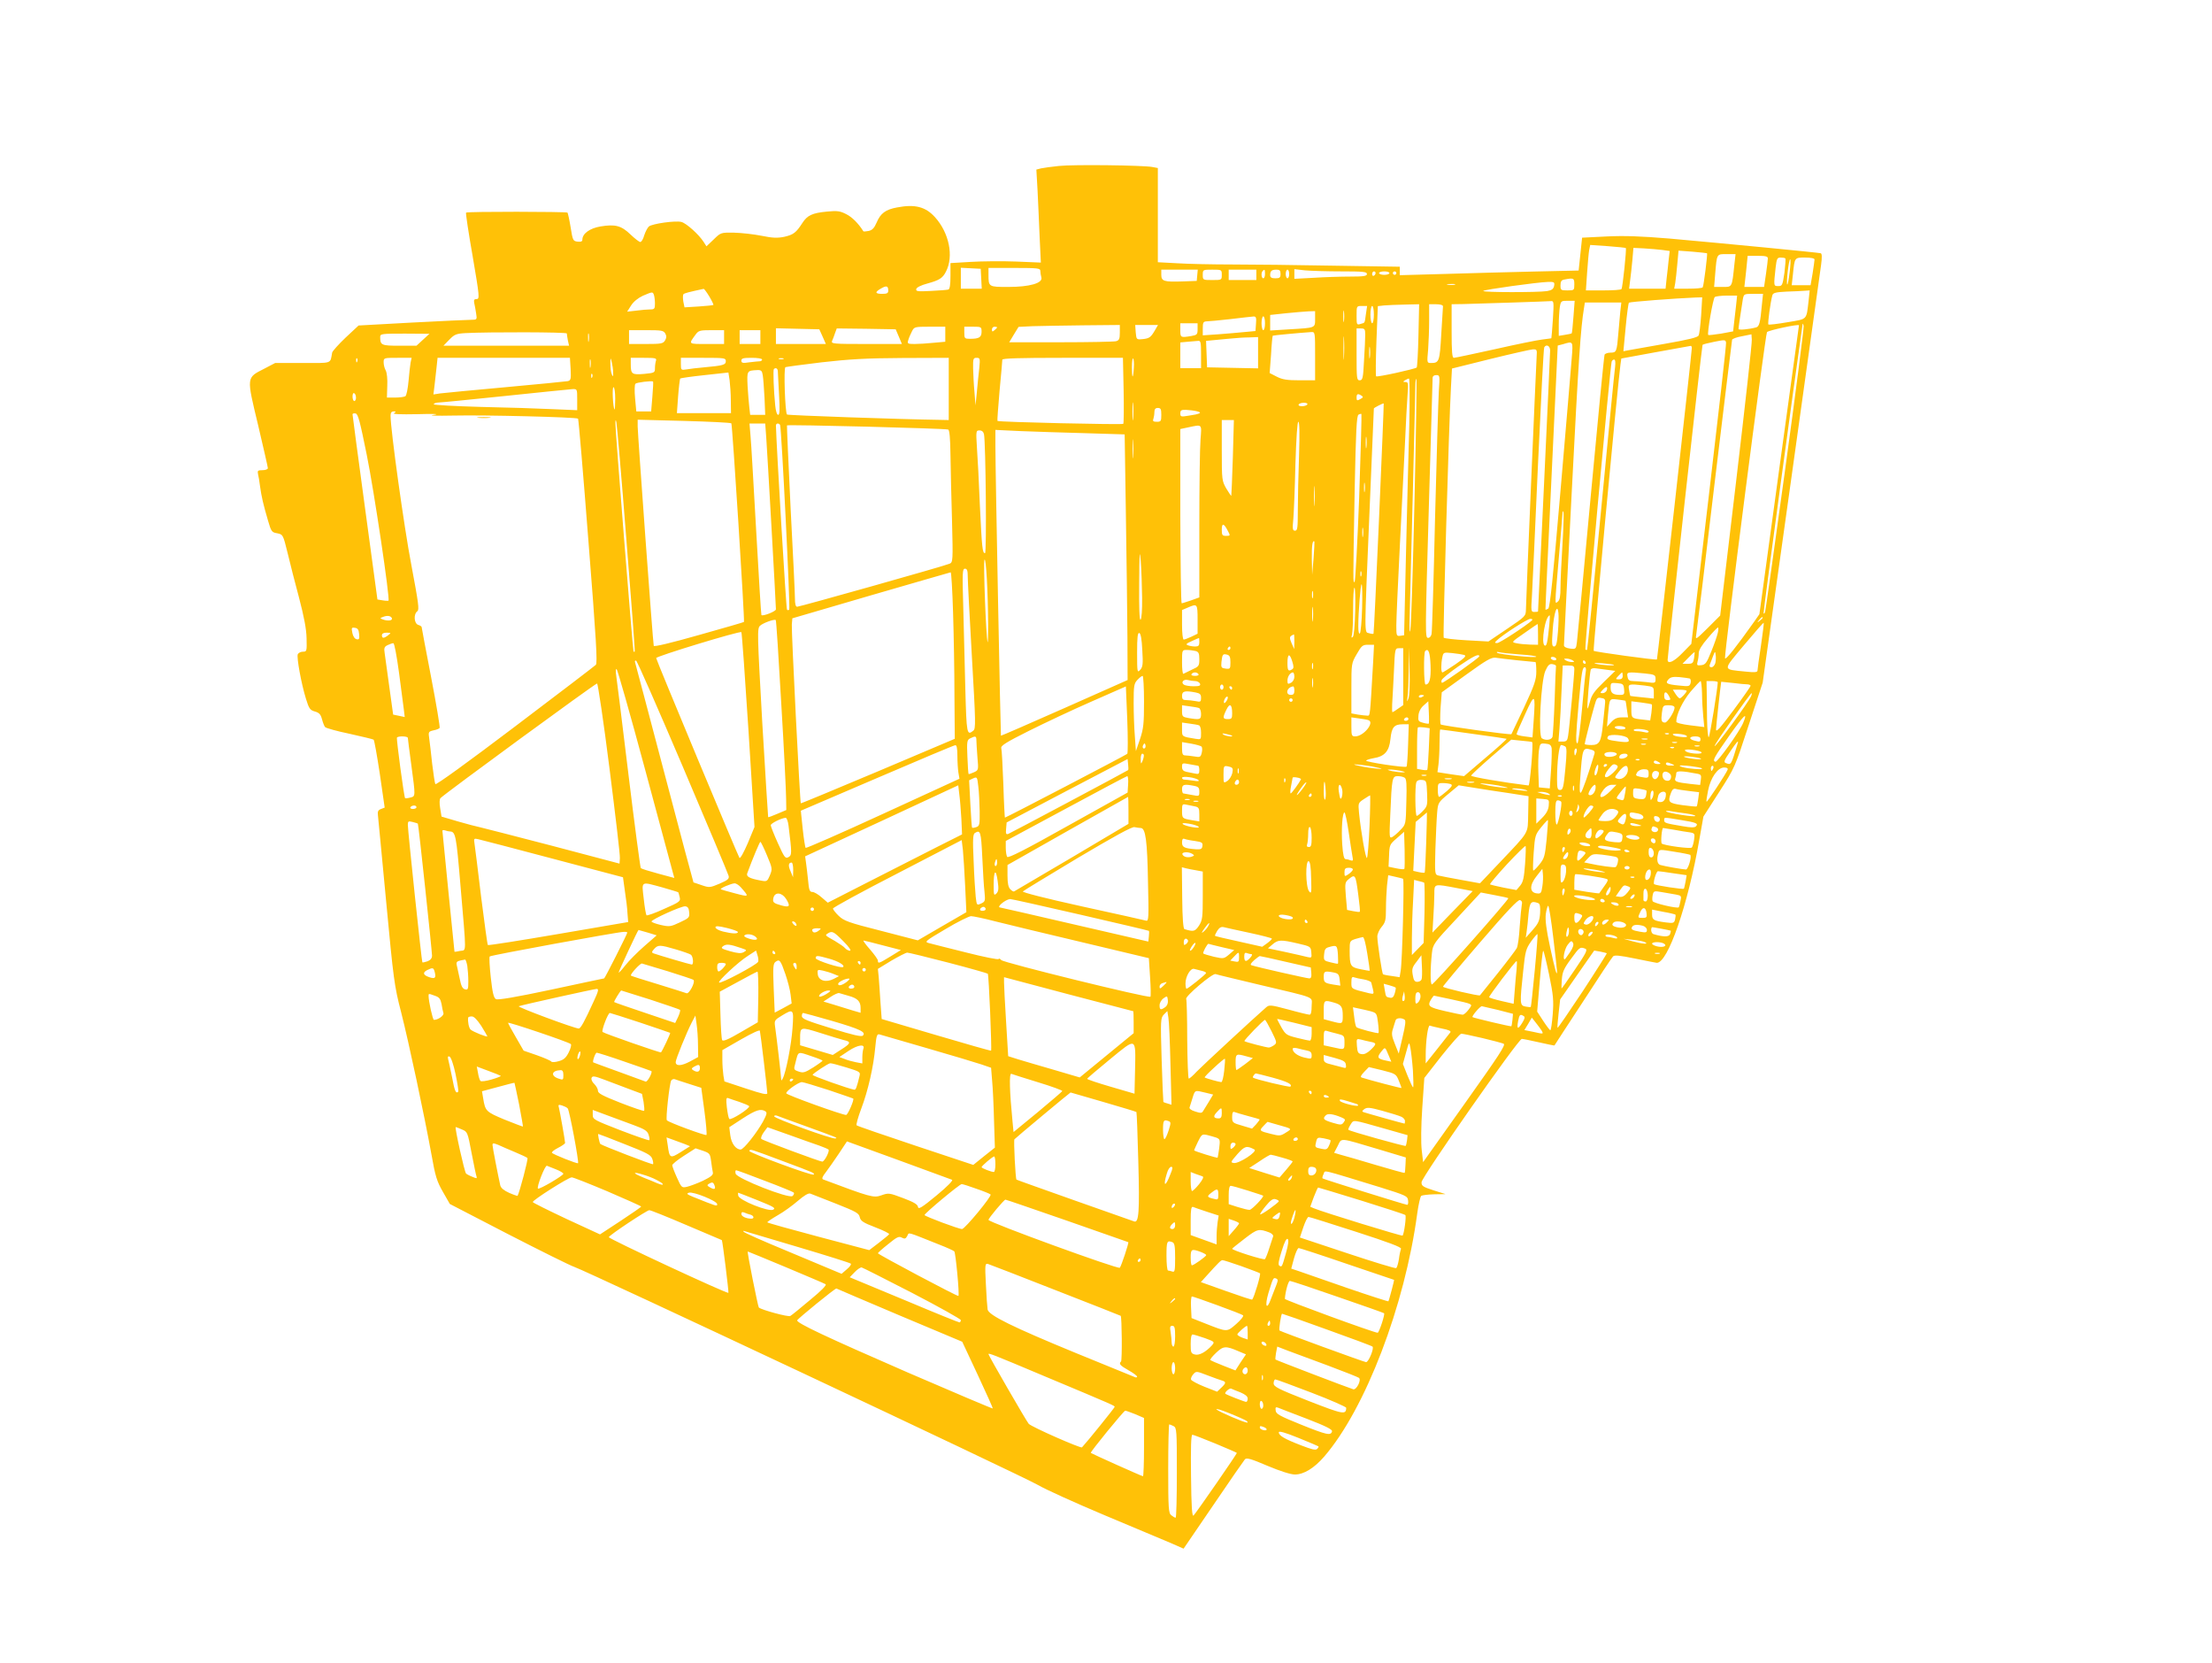 <?xml version="1.0" standalone="no"?>
<!DOCTYPE svg PUBLIC "-//W3C//DTD SVG 20010904//EN"
 "http://www.w3.org/TR/2001/REC-SVG-20010904/DTD/svg10.dtd">
<svg version="1.0" xmlns="http://www.w3.org/2000/svg"
 width="1280pt" height="962pt" viewBox="0 0 1280 962"
 preserveAspectRatio="xMidYMid meet">
<g transform="translate(0,962) scale(0.1,-0.1)"
fill="#ffc107" stroke="none">
<path d="M6128 8660 c-42 -4 -89 -11 -104 -14 l-27 -7 7 -122 c3 -67 9 -188
12 -269 l7 -147 -144 6 c-79 3 -197 2 -261 -2 l-118 -7 0 -74 c0 -51 -4 -76
-12 -79 -7 -2 -53 -6 -101 -8 -76 -4 -88 -3 -85 11 2 9 27 22 65 32 69 19 88
31 107 69 46 89 18 224 -63 314 -55 61 -116 77 -220 57 -66 -12 -96 -34 -118
-87 -14 -32 -25 -44 -46 -49 -16 -3 -29 -4 -31 -2 -28 45 -66 83 -99 99 -35
18 -51 21 -111 15 -85 -8 -114 -21 -143 -66 -36 -56 -52 -68 -105 -80 -40 -8
-67 -7 -131 6 -45 9 -117 17 -159 18 -77 1 -77 1 -118 -39 l-42 -40 -16 25
c-28 44 -101 109 -129 116 -35 9 -168 -10 -188 -26 -8 -7 -20 -30 -27 -51 -6
-22 -16 -39 -23 -39 -6 0 -32 20 -57 44 -53 51 -88 60 -173 46 -61 -10 -105
-41 -105 -76 0 -11 -8 -14 -27 -12 -27 3 -29 7 -41 83 -7 44 -16 82 -18 85 -7
6 -581 7 -587 0 -3 -3 14 -116 38 -252 40 -234 41 -248 23 -248 -14 0 -17 -5
-14 -22 3 -13 8 -40 11 -60 6 -37 5 -38 -27 -38 -18 0 -172 -7 -343 -16 l-310
-17 -75 -70 c-41 -39 -76 -78 -78 -87 -12 -66 4 -60 -171 -60 l-159 0 -63 -33
c-104 -53 -103 -45 -36 -324 31 -132 57 -245 57 -251 0 -7 -14 -12 -31 -12
-27 0 -30 -3 -26 -22 3 -13 9 -45 12 -73 8 -57 18 -102 46 -197 18 -63 22 -68
53 -73 33 -7 34 -7 60 -113 14 -59 44 -177 67 -262 28 -107 42 -179 43 -232 2
-76 1 -78 -21 -78 -13 0 -26 -7 -30 -15 -7 -19 20 -168 47 -256 18 -59 24 -67
52 -75 25 -7 34 -17 41 -44 5 -19 13 -40 18 -46 5 -6 69 -24 142 -39 72 -16
135 -31 139 -34 4 -3 20 -93 36 -199 l28 -194 -21 -8 c-17 -6 -21 -15 -18 -37
2 -15 23 -242 48 -503 42 -447 47 -485 86 -635 46 -181 134 -595 175 -820 23
-131 32 -159 67 -220 l40 -70 338 -175 c187 -96 358 -181 382 -189 68 -22
2590 -1208 2682 -1261 46 -27 219 -105 383 -174 165 -69 336 -141 381 -160
l80 -35 172 252 c94 139 177 258 183 265 10 10 35 3 131 -38 74 -31 134 -50
158 -50 52 0 112 37 170 104 238 276 466 871 538 1406 7 52 18 98 23 102 6 4
40 8 76 9 l65 1 -70 22 c-62 20 -70 26 -69 47 0 29 560 829 580 829 7 0 52 -9
100 -20 48 -11 88 -19 89 -18 1 2 75 116 165 253 89 138 167 255 174 262 8 9
38 6 126 -12 63 -13 120 -24 127 -25 64 -2 181 336 246 711 l24 135 91 142
c90 140 91 142 171 387 l81 246 165 1177 c90 647 168 1206 173 1240 6 44 5 65
-2 67 -13 4 -552 56 -876 85 -169 14 -260 17 -365 12 l-140 -7 -10 -95 -10
-95 -265 -6 c-146 -3 -379 -10 -517 -14 l-253 -7 0 24 0 25 -382 6 c-211 4
-475 7 -588 7 -113 0 -256 3 -317 7 l-113 6 0 272 0 273 -32 6 c-53 10 -456
15 -540 6z m3280 -475 c5 -4 -18 -227 -25 -237 -2 -5 -49 -8 -105 -8 l-101 0
7 103 c4 56 9 115 12 131 l6 29 101 -7 c56 -4 103 -9 105 -11z m211 -11 l43
-6 -6 -51 c-3 -29 -8 -78 -12 -109 l-6 -58 -105 0 -106 0 6 48 c4 26 9 79 13
118 l6 70 62 -3 c33 -2 81 -6 105 -9z m259 -19 c4 -3 -19 -188 -25 -197 -2 -5
-40 -8 -85 -8 l-80 0 6 33 c3 17 8 67 12 110 l7 77 81 -6 c45 -4 82 -8 84 -9z
m158 -67 c-14 -133 -12 -128 -68 -128 l-49 0 6 73 c10 121 8 117 66 117 l52 0
-7 -62z m194 37 c0 -8 -5 -48 -11 -90 l-11 -75 -57 0 -57 0 10 90 9 90 58 0
c45 0 59 -3 59 -15z m101 0 c3 -2 0 -40 -5 -82 -11 -74 -13 -78 -36 -78 -27 0
-27 -1 -15 108 6 51 9 57 29 57 12 0 25 -2 27 -5z m169 -6 c0 -5 -5 -41 -11
-80 l-12 -69 -54 0 -55 0 7 63 c10 99 9 97 71 97 31 0 54 -4 54 -11z m-144
-74 c-5 -41 -11 -73 -14 -71 -7 7 9 146 17 146 4 0 2 -34 -3 -75z m-4678 -37
l3 -58 -61 0 -60 0 0 60 0 61 58 -3 57 -3 3 -57z m342 45 c0 -10 3 -27 6 -38
9 -33 -68 -55 -192 -55 -113 0 -114 0 -114 71 l0 39 150 0 c136 0 150 -2 150
-17z m908 -25 l-3 -33 -80 -3 c-109 -4 -125 1 -125 38 l0 30 106 0 105 0 -3
-32z m142 2 c0 -30 -1 -30 -55 -30 -54 0 -55 0 -55 30 0 30 1 30 55 30 54 0
55 0 55 -30z m200 0 l0 -30 -80 0 -80 0 0 30 0 30 80 0 80 0 0 -30z m50 5 c0
-14 -4 -25 -10 -25 -11 0 -14 33 -3 43 11 11 13 8 13 -18z m90 0 c0 -21 -5
-25 -30 -25 -22 0 -30 5 -30 18 0 25 9 32 37 32 18 0 23 -5 23 -25z m50 0 c0
-14 -4 -25 -10 -25 -5 0 -10 11 -10 25 0 14 5 25 10 25 6 0 10 -11 10 -25z
m301 15 c126 0 149 -2 149 -15 0 -12 -18 -15 -97 -15 -54 0 -149 -3 -210 -7
l-113 -6 0 28 0 28 61 -7 c34 -3 129 -6 210 -6z m199 -9 c0 -6 -4 -13 -10 -16
-5 -3 -10 1 -10 9 0 9 5 16 10 16 6 0 10 -4 10 -9z m80 -1 c0 -5 -13 -10 -30
-10 -16 0 -30 5 -30 10 0 6 14 10 30 10 17 0 30 -4 30 -10z m40 0 c0 -5 -4
-10 -10 -10 -5 0 -10 5 -10 10 0 6 5 10 10 10 6 0 10 -4 10 -10z m1030 -65 c0
-34 -1 -35 -40 -35 -38 0 -40 2 -40 29 0 23 5 31 23 34 53 10 57 9 57 -28z
m-117 -9 c-4 -18 -13 -25 -41 -30 -51 -8 -377 -8 -369 1 8 8 312 50 373 52 38
1 41 -1 37 -23z m-575 7 c-10 -2 -28 -2 -40 0 -13 2 -5 4 17 4 22 1 32 -1 23
-4z m-3278 -34 c0 -15 -7 -19 -35 -19 -42 0 -44 10 -7 31 31 18 42 16 42 -12z
m-1035 -35 c15 -25 25 -47 23 -48 -1 -2 -40 -6 -85 -9 l-82 -5 -7 34 c-3 19
-3 38 1 42 5 6 33 13 117 31 3 0 18 -20 33 -45z m6361 -21 c-14 -117 -4 -107
-122 -127 -58 -10 -108 -16 -111 -13 -5 5 12 130 23 169 4 14 20 18 82 21 42
1 90 4 106 5 l28 2 -6 -57z m-6682 31 c3 -9 6 -31 6 -50 0 -30 -3 -34 -27 -34
-16 0 -52 -3 -81 -7 l-53 -6 23 36 c14 22 40 43 68 56 56 24 57 24 64 5z
m6411 -61 c-9 -101 -15 -122 -33 -127 -41 -11 -102 -17 -102 -9 0 8 15 110 25
171 6 32 7 32 61 32 l56 0 -7 -67z m-149 0 c-4 -32 -9 -79 -12 -104 l-5 -46
-70 -13 c-39 -6 -72 -10 -74 -8 -8 8 28 213 38 220 7 4 38 8 71 8 l58 0 -6
-57z m-202 -55 c-4 -57 -10 -110 -15 -119 -5 -11 -59 -24 -196 -48 -103 -18
-200 -35 -214 -38 l-25 -5 13 138 c7 76 16 140 19 143 5 5 265 25 387 30 l37
1 -6 -102z m-858 -25 c-4 -60 -8 -109 -9 -110 -1 0 -24 -4 -52 -7 -27 -3 -151
-28 -274 -56 -123 -27 -230 -50 -238 -50 -10 0 -13 32 -13 155 l0 155 68 1
c109 3 485 15 506 17 18 2 18 -4 12 -105z m119 15 c-4 -51 -8 -94 -10 -96 -1
-2 -19 -6 -39 -9 l-36 -6 0 64 c0 35 3 81 6 102 6 36 8 37 46 37 l40 0 -7 -92z
m271 30 c-3 -29 -8 -84 -11 -123 -9 -111 -11 -115 -46 -115 -16 0 -32 -6 -34
-12 -3 -7 -39 -375 -80 -818 -41 -443 -77 -823 -80 -845 -5 -40 -6 -41 -40
-37 -22 3 -35 10 -35 19 0 7 20 406 45 886 40 780 52 950 71 1065 l5 32 106 0
105 0 -6 -52z m-1168 -138 c-2 -98 -7 -182 -10 -186 -10 -9 -229 -57 -235 -51
-3 3 -2 96 2 206 l8 200 36 4 c20 2 74 4 120 5 l83 2 -4 -180z m142 168 c0 -7
-5 -80 -10 -162 -9 -157 -12 -166 -59 -166 -24 0 -24 1 -17 77 3 42 6 118 6
170 l0 93 40 0 c25 0 40 -5 40 -12z m-446 -45 c-8 -56 -4 -49 -31 -57 -22 -7
-23 -5 -23 48 0 56 0 56 31 56 l30 0 -7 -47z m46 -3 c0 -27 -4 -50 -10 -50 -5
0 -10 23 -10 50 0 28 5 50 10 50 6 0 10 -22 10 -50z m-173 -37 c-2 -16 -4 -3
-4 27 0 30 2 43 4 28 2 -16 2 -40 0 -55z m-167 13 c0 -54 4 -52 -147 -61
l-113 -7 0 45 0 45 93 10 c50 5 109 10 130 11 l37 1 0 -44z m-342 -28 l-3 -43
-65 -6 c-36 -4 -104 -9 -152 -13 l-88 -6 0 40 c0 35 3 40 23 41 12 0 74 6 137
13 63 8 123 14 133 15 15 1 18 -6 15 -41z m52 2 c0 -22 -4 -40 -10 -40 -5 0
-10 18 -10 40 0 22 5 40 10 40 6 0 10 -18 10 -40z m-390 -34 c0 -31 -3 -34
-37 -40 -62 -10 -63 -9 -63 34 l0 40 50 0 50 0 0 -34z m3400 -812 c-61 -445
-113 -815 -116 -823 -2 -8 -6 -12 -9 -10 -3 3 180 1357 226 1674 1 6 4 0 6
-11 2 -12 -46 -386 -107 -830z m-3850 792 c0 -37 -4 -45 -22 -50 -13 -3 -157
-6 -320 -6 l-298 0 27 45 27 44 81 4 c44 1 176 4 293 5 l212 2 0 -44z m203 13
c-24 -41 -32 -47 -73 -51 -34 -3 -34 -2 -38 40 l-3 42 66 0 66 0 -18 -31z
m3727 29 c0 -2 -52 -378 -115 -837 l-114 -834 -32 -46 c-100 -141 -164 -222
-167 -209 -5 27 233 1876 243 1887 12 11 185 48 185 39z m-4940 -52 l0 -43
-67 -6 c-38 -4 -87 -7 -111 -7 -40 0 -43 2 -36 23 3 12 13 34 21 50 13 26 15
27 103 27 l90 0 0 -44z m210 15 c0 -32 -14 -41 -66 -41 -32 0 -34 2 -34 35 l0
35 50 0 c48 0 50 -1 50 -29z m90 25 c0 -2 -7 -9 -15 -16 -12 -10 -15 -10 -15
4 0 9 7 16 15 16 8 0 15 -2 15 -4z m-1010 -53 l19 -43 -144 0 -145 0 0 45 0
46 125 -3 126 -3 19 -42z m441 0 l18 -43 -205 0 c-192 0 -206 1 -199 18 4 9
12 29 17 45 l10 27 171 -2 170 -3 18 -42z m2699 10 c0 -21 -3 -89 -7 -150 -5
-101 -8 -113 -25 -113 -17 0 -18 11 -18 150 l0 150 25 0 c22 0 25 -4 25 -37z
m-4050 7 c8 -14 7 -25 -2 -40 -11 -18 -23 -20 -110 -20 l-98 0 0 40 0 40 100
0 c89 0 100 -2 110 -20z m340 -20 l0 -40 -101 0 c-108 0 -105 -2 -65 53 18 25
25 27 93 27 l73 0 0 -40z m210 0 l0 -40 -60 0 -60 0 0 40 0 40 60 0 60 0 0
-40z m3377 -117 c-2 -32 -3 -8 -3 52 0 61 1 87 3 58 2 -29 2 -78 0 -110z
m-4497 138 c0 -5 3 -23 6 -40 l7 -31 -364 0 -363 0 34 35 c29 30 40 35 94 38
136 7 586 6 586 -2z m127 -43 c-2 -13 -4 -5 -4 17 -1 22 1 32 4 23 2 -10 2
-28 0 -40z m4203 -88 l0 -140 -90 0 c-72 0 -99 4 -132 21 l-41 21 8 106 c3 59
8 108 10 110 2 2 148 16 223 21 22 1 22 0 22 -139z m-5162 95 l-38 -35 -99 0
c-104 0 -111 3 -111 51 0 18 9 19 143 19 l142 -1 -37 -34z m7599 -813 l-93
-783 -72 -72 c-67 -66 -72 -70 -67 -42 3 17 51 406 105 865 55 459 102 839
103 845 2 5 28 15 58 20 l54 11 2 -31 c2 -16 -39 -382 -90 -813z m-2767 738
l0 -91 -147 3 -148 3 -3 77 -3 76 63 6 c35 3 79 8 98 9 19 2 59 5 88 5 l52 2
0 -90z m2609 -822 l-102 -863 -51 -52 c-48 -50 -86 -68 -86 -40 1 40 198 1818
202 1822 2 3 33 11 69 18 60 12 64 12 67 -5 2 -10 -43 -406 -99 -880z m-2939
812 l0 -80 -60 0 -60 0 0 74 0 75 43 4 c23 2 50 4 60 5 15 2 17 -8 17 -78z
m2145 -22 c-4 -51 -33 -396 -65 -767 -43 -502 -61 -675 -71 -682 -7 -4 -14 -7
-16 -6 -1 1 15 346 35 765 l36 763 31 8 c59 18 58 19 50 -81z m-1168 5 c-2
-16 -4 -3 -4 27 0 30 2 43 4 28 2 -16 2 -40 0 -55z m1043 40 c0 -16 -16 -361
-35 -768 -19 -407 -35 -741 -35 -742 0 -2 -9 -3 -21 -3 -20 0 -20 3 -14 98 3
53 19 396 35 760 17 365 32 668 36 673 12 20 34 8 34 -18z m820 14 c0 -25
-199 -1799 -202 -1802 -5 -5 -360 44 -366 50 -5 5 140 1550 155 1656 l5 35
196 36 c109 20 200 36 205 37 4 1 7 -5 7 -12z m-898 -49 c-4 -67 -62 -1419
-62 -1464 -1 -38 -2 -40 -109 -112 l-108 -73 -127 7 c-70 4 -129 11 -132 15
-5 9 30 1229 42 1446 l6 111 221 55 c122 30 233 55 247 56 23 1 25 -2 22 -41z
m-6825 -30 c-3 -8 -6 -5 -6 6 -1 11 2 17 5 13 3 -3 4 -12 1 -19z m309 -5 c-3
-16 -8 -64 -12 -108 -4 -44 -12 -83 -18 -87 -6 -4 -33 -8 -59 -8 l-48 0 2 68
c2 38 -2 76 -9 89 -7 12 -12 33 -12 47 0 26 1 26 81 26 l81 0 -6 -27z m926
-38 c3 -59 1 -66 -17 -70 -11 -2 -173 -18 -360 -35 -187 -17 -357 -33 -379
-36 l-38 -6 6 48 c3 27 8 75 12 107 l6 57 383 0 383 0 4 -65z m115 13 c-2 -13
-4 -5 -4 17 -1 22 1 32 4 23 2 -10 2 -28 0 -40z m131 -33 c1 -25 -1 -27 -8
-10 -5 11 -8 38 -8 60 0 38 1 39 8 10 4 -16 8 -43 8 -60z m248 69 c-3 -9 -6
-28 -6 -43 0 -27 -2 -28 -62 -34 -71 -6 -78 -2 -78 56 l0 37 76 0 c65 0 75 -2
70 -16z m404 -3 c0 -22 -16 -26 -125 -36 -38 -3 -85 -9 -102 -12 -32 -5 -33
-4 -33 31 l0 36 130 0 c122 0 130 -1 130 -19z m210 9 c0 -5 -6 -10 -14 -10 -7
0 -34 -3 -60 -6 -38 -6 -46 -4 -46 10 0 13 11 16 60 16 33 0 60 -4 60 -10z
m123 3 c-7 -2 -19 -2 -25 0 -7 3 -2 5 12 5 14 0 19 -2 13 -5z m957 -173 l0
-180 -47 1 c-222 3 -884 26 -889 31 -11 12 -20 270 -9 274 6 2 100 15 210 28
159 18 255 24 468 25 l267 1 0 -180z m177 123 c-4 -32 -10 -94 -14 -138 l-8
-80 -6 75 c-4 41 -7 103 -8 138 -1 57 1 62 20 62 20 0 21 -4 16 -57z m835
-130 c2 -104 1 -191 -2 -195 -4 -6 -721 10 -728 17 -2 1 4 79 12 173 9 93 16
175 16 181 0 8 98 11 349 11 l349 0 4 -187z m59 129 c-4 -67 -11 -66 -11 3 0
32 3 55 7 51 4 -4 6 -28 4 -54z m2785 6 c-4 -24 -40 -401 -82 -838 -42 -437
-78 -797 -80 -799 -2 -2 -7 -1 -10 2 -6 6 143 1634 152 1665 2 6 8 12 14 12 7
0 9 -15 6 -42z m-4845 -25 c0 -10 4 -71 7 -136 5 -87 4 -117 -5 -117 -7 0 -14
22 -17 53 -9 86 -13 206 -8 212 11 10 22 4 23 -12z m-87 -25 c3 -18 7 -77 10
-130 l4 -98 -43 0 -44 0 -5 43 c-3 23 -7 79 -10 124 -4 89 -4 89 56 92 23 1
28 -4 32 -31z m-185 -145 l1 -73 -156 0 -157 0 7 97 c4 54 10 100 12 103 3 3
67 12 142 20 l137 15 7 -45 c3 -25 7 -78 7 -117z m-802 135 c-3 -8 -6 -5 -6 6
-1 11 2 17 5 13 3 -3 4 -12 1 -19z m4899 -80 c-3 -51 -13 -383 -22 -738 -8
-355 -17 -655 -20 -667 -2 -13 -11 -23 -19 -23 -19 0 -19 -2 5 820 11 366 20
673 20 683 0 11 8 17 21 17 21 0 21 -3 15 -92z m-171 -195 c-4 -148 -13 -482
-19 -743 l-11 -475 -22 -3 c-22 -3 -23 0 -23 60 0 35 9 239 20 453 11 215 24
485 30 600 5 116 12 243 15 283 5 65 4 72 -12 72 -15 0 -16 2 -3 10 8 5 19 10
23 10 5 0 5 -120 2 -267z m30 -445 c-9 -387 -19 -721 -24 -743 -4 -25 -6 3 -4
75 6 201 33 1294 33 1339 0 25 3 42 6 38 3 -3 -2 -322 -11 -709z m-4410 607
l-7 -85 -43 0 -43 0 -7 76 c-4 42 -3 80 2 84 7 8 92 18 102 13 2 -1 0 -41 -4
-88z m-215 -12 c0 -36 -2 -64 -4 -62 -9 11 -15 129 -6 129 6 0 10 -30 10 -67z
m-220 -4 l0 -62 -142 6 c-79 4 -266 10 -415 13 -150 4 -273 11 -273 15 0 5 10
9 23 10 12 0 186 17 387 38 201 21 377 39 393 40 27 1 27 0 27 -60z m-1280 10
c0 -10 -4 -19 -10 -19 -5 0 -10 12 -10 26 0 14 4 23 10 19 6 -3 10 -15 10 -26z
m5819 12 c11 -7 9 -11 -8 -20 -18 -10 -21 -9 -21 9 0 22 7 25 29 11z m-1322
-133 c-2 -24 -4 -5 -4 42 0 47 2 66 4 43 2 -24 2 -62 0 -85z m1008 82 c-3 -5
-17 -10 -31 -10 -14 0 -22 4 -19 10 3 6 17 10 31 10 14 0 22 -4 19 -10z m415
-659 c-16 -365 -30 -665 -32 -667 -2 -2 -14 -1 -26 3 -28 7 -28 -30 3 708 14
325 25 591 25 592 0 4 55 32 57 29 1 -1 -11 -300 -27 -665z m-1260 599 c0 -36
-2 -40 -26 -40 -20 0 -25 4 -20 16 3 9 6 27 6 40 0 17 6 24 20 24 17 0 20 -7
20 -40z m205 21 c36 -8 21 -16 -49 -26 -42 -7 -46 -6 -46 14 0 17 6 21 33 20
17 -1 46 -4 62 -8z m-4645 -11 c-10 -6 36 -8 135 -6 101 3 132 1 95 -4 -35 -5
9 -6 120 -4 169 4 707 -9 715 -18 3 -2 30 -321 60 -708 45 -569 53 -706 43
-716 -7 -7 -218 -168 -468 -357 -275 -208 -457 -340 -461 -333 -3 6 -11 58
-18 116 -6 58 -14 124 -17 146 -6 40 -5 42 25 49 17 3 33 10 35 14 3 4 -19
136 -49 292 -30 156 -55 287 -55 291 0 4 -9 10 -20 13 -24 8 -28 62 -5 79 12
9 7 46 -35 269 -42 219 -120 781 -120 862 0 17 5 25 18 25 14 0 15 -2 2 -10z
m-158 -240 c42 -206 136 -836 126 -845 -1 -1 -17 -1 -34 2 l-30 5 -72 531
c-40 293 -72 536 -72 540 0 5 8 7 18 5 14 -3 25 -45 64 -238z m5743 -247 c-10
-263 -22 -482 -26 -488 -10 -11 -10 -20 0 534 7 336 11 425 22 432 7 4 15 6
17 4 2 -2 -4 -219 -13 -482z m-4241 -237 c29 -358 51 -653 49 -655 -1 -2 -5
-2 -7 0 -4 5 -107 1295 -105 1324 1 19 2 19 6 1 3 -10 29 -312 57 -670z m608
665 c6 -6 78 -1142 73 -1149 -2 -2 -119 -36 -262 -76 -162 -46 -259 -69 -260
-62 -5 20 -93 1227 -93 1268 l0 40 268 -7 c147 -4 270 -10 274 -14z m2902
-198 c-4 -120 -8 -219 -9 -221 -1 -2 -14 17 -29 42 -25 44 -26 49 -26 220 l0
176 35 0 35 0 -6 -217z m383 10 c-4 -108 -7 -249 -7 -315 0 -102 -2 -118 -16
-118 -14 0 -16 9 -10 68 3 37 9 178 12 315 5 155 11 247 17 247 7 0 8 -67 4
-197z m-3083 105 c6 -81 56 -966 56 -993 0 -12 -77 -42 -84 -33 -2 2 -15 219
-30 483 -15 264 -29 513 -33 553 l-6 72 46 0 45 0 6 -82z m80 74 c8 -14 60
-1061 53 -1069 -4 -3 -10 -4 -13 0 -5 4 -61 946 -64 1065 0 14 16 16 24 4z
m973 -27 c7 -2 12 -49 13 -147 1 -79 5 -250 9 -382 6 -232 5 -239 -14 -247
-28 -13 -867 -249 -882 -249 -9 0 -13 16 -13 48 0 26 -11 260 -25 521 -13 261
-22 477 -21 480 4 6 912 -17 933 -24z m1460 -57 c-4 -46 -7 -270 -7 -499 l0
-415 -47 -17 c-27 -9 -51 -17 -55 -17 -4 0 -7 227 -8 504 l0 504 47 10 c81 17
77 21 70 -70z m-1253 30 c10 -51 16 -688 6 -688 -15 0 -18 27 -30 280 -5 129
-13 279 -17 333 -6 94 -5 97 15 97 14 0 23 -8 26 -22z m587 6 l227 -7 7 -461
c4 -253 8 -573 9 -711 l1 -249 -365 -162 c-201 -89 -366 -161 -368 -160 -2 3
-32 1526 -32 1675 l0 94 148 -7 c81 -3 249 -9 373 -12z m276 -137 c-2 -23 -3
-1 -3 48 0 50 1 68 3 42 2 -26 2 -67 0 -90z m1350 56 c-2 -16 -4 -3 -4 27 0
30 2 43 4 28 2 -16 2 -40 0 -55z m-300 -330 c-2 -27 -3 -5 -3 47 0 52 1 74 3
48 2 -27 2 -69 0 -95z m290 75 c-2 -13 -4 -3 -4 22 0 25 2 35 4 23 2 -13 2
-33 0 -45z m1144 -314 c-6 -96 -11 -205 -11 -243 0 -49 -4 -72 -15 -81 -19
-16 -19 -28 5 250 11 124 20 239 21 255 1 18 3 23 6 12 3 -10 0 -96 -6 -193z
m-1936 85 c15 -28 15 -29 -10 -29 -22 0 -25 4 -25 36 0 40 12 38 35 -7z m782
-31 c-2 -13 -4 -3 -4 22 0 25 2 35 4 23 2 -13 2 -33 0 -45z m-286 -128 l-8
-95 -2 91 c-1 77 4 112 15 101 1 -1 -1 -45 -5 -97z m-992 -227 c1 -72 -3 -124
-9 -128 -7 -4 -9 69 -8 212 1 177 3 201 9 128 4 -49 7 -145 8 -212z m-891
-153 c0 -63 -1 -110 -3 -105 -9 25 -26 466 -18 477 9 14 20 -187 21 -372z
m-118 273 c0 -27 11 -235 24 -463 22 -381 23 -416 8 -427 -37 -30 -39 -20 -46
240 -3 138 -9 352 -12 475 -6 202 -5 222 10 222 12 0 16 -10 16 -47z m2277 5
c-3 -7 -5 -2 -5 12 0 14 2 19 5 13 2 -7 2 -19 0 -25z m-2362 -210 c4 -128 8
-345 8 -483 l2 -249 -444 -188 c-245 -103 -446 -187 -447 -185 -5 5 -55 999
-52 1034 l3 36 455 133 c250 72 458 133 461 133 4 1 10 -104 14 -231z m2367
25 c-2 -76 -8 -142 -13 -147 -5 -6 -9 10 -9 40 0 84 13 244 19 244 4 0 5 -62
3 -137z m-40 -20 c-2 -82 -7 -142 -14 -148 -8 -7 -9 -3 -4 15 3 14 6 80 6 148
0 67 3 122 8 122 4 0 6 -62 4 -137z m-245 80 c-3 -10 -5 -2 -5 17 0 19 2 27 5
18 2 -10 2 -26 0 -35z m0 -130 c-2 -21 -4 -6 -4 32 0 39 2 55 4 38 2 -18 2
-50 0 -70z m-667 4 l0 -83 -35 -17 c-20 -9 -40 -17 -45 -17 -6 0 -10 37 -10
85 l0 86 33 14 c55 24 57 23 57 -68z m2085 -74 c-5 -65 -10 -83 -22 -83 -13 0
-14 14 -8 98 7 99 27 155 33 96 2 -16 1 -66 -3 -111z m-6747 80 c4 -14 -25
-17 -54 -6 -16 6 -16 7 2 14 25 10 46 7 52 -8z m6697 -40 c-10 -100 -15 -124
-27 -117 -22 14 4 172 30 174 1 0 0 -26 -3 -57z m1235 43 c0 -2 -8 -10 -17
-17 -16 -13 -17 -12 -4 4 13 16 21 21 21 13z m-5679 -499 c16 -265 28 -511 28
-548 l1 -65 -52 -22 c-28 -12 -52 -21 -53 -19 -1 1 -16 247 -34 546 -29 518
-30 545 -13 561 17 16 83 40 91 33 3 -2 17 -221 32 -486z m4344 484 c-35 -32
-187 -131 -201 -131 -16 0 -16 2 -4 14 35 34 177 125 195 126 11 0 15 -3 10
-9z m1325 -146 c-11 -72 -20 -136 -20 -144 0 -10 -15 -12 -71 -6 -134 14 -133
2 -7 153 61 73 112 131 114 129 2 -1 -6 -61 -16 -132z m-1290 65 l0 -60 -47 1
c-27 1 -61 4 -78 8 -30 6 -30 6 45 58 41 29 76 53 78 53 1 0 2 -27 2 -60z
m-6822 2 c3 -28 0 -33 -14 -30 -11 2 -21 16 -25 36 -6 30 -5 33 15 30 16 -2
22 -11 24 -36z m7862 6 c-4 -18 -21 -67 -38 -108 -26 -65 -33 -75 -57 -78 -25
-3 -27 -1 -22 20 4 13 7 35 7 50 0 17 18 47 53 87 28 34 55 61 58 61 4 0 3
-15 -1 -32z m-5609 -561 l35 -561 -39 -94 c-22 -51 -43 -90 -48 -85 -7 8 -478
1136 -482 1156 -2 10 484 158 493 150 3 -3 21 -257 41 -566z m-2085 548 c-25
-19 -36 -19 -36 0 0 10 10 15 28 15 26 -1 26 -1 8 -15z m4364 -86 c5 -81 3
-97 -12 -114 -17 -19 -18 -15 -18 99 0 90 3 117 13 114 8 -3 14 -36 17 -99z
m880 49 l-1 -43 -15 34 c-12 28 -12 36 -2 43 7 4 14 8 16 8 1 0 2 -19 2 -42z
m-550 -3 c0 -20 -5 -25 -24 -25 -13 0 -32 3 -42 7 -14 5 -10 10 22 24 21 10
40 18 42 18 1 1 2 -10 2 -24z m-4631 -177 c12 -95 25 -192 28 -214 l5 -42 -33
7 -34 7 -22 159 c-12 88 -24 176 -27 196 -5 30 -2 38 17 47 12 6 27 11 33 11
6 1 19 -69 33 -171z m5637 65 c-19 -327 -17 -313 -34 -313 -10 0 -34 3 -54 6
l-38 7 0 145 c0 143 0 145 31 198 28 49 34 54 65 54 l35 0 -5 -97z m-826 77
c0 -5 -5 -10 -11 -10 -5 0 -7 5 -4 10 3 6 8 10 11 10 2 0 4 -4 4 -10z m1000
-164 l0 -165 -29 -20 c-16 -12 -31 -21 -33 -21 -3 0 -3 21 -2 48 2 26 6 109
10 185 6 136 6 137 30 137 l24 0 0 -164z m30 -127 c-9 -22 -10 -21 -5 10 3 18
6 90 7 160 l2 126 3 -136 c2 -80 -1 -146 -7 -160z m-1232 275 c18 -5 22 -13
22 -48 0 -39 -3 -42 -43 -60 -23 -11 -45 -22 -49 -24 -5 -2 -8 28 -8 67 0 71
0 71 28 71 15 0 37 -3 50 -6z m1360 -83 c3 -79 -6 -111 -29 -111 -10 0 -12
183 -2 194 19 18 28 -8 31 -83z m195 60 c14 -5 4 -16 -51 -54 -38 -26 -72 -47
-75 -47 -9 0 -9 48 -1 87 6 29 7 30 57 25 29 -3 60 -8 70 -11z m320 3 c53 -3
97 -9 97 -13 0 -9 -217 13 -227 23 -4 5 1 6 12 3 11 -3 64 -9 118 -13z m1010
-21 c-5 -29 -9 -33 -36 -33 l-31 0 34 35 c18 19 35 34 36 32 1 -1 -1 -17 -3
-34z m123 -29 c-4 -13 -14 -24 -22 -24 -11 0 -14 5 -9 18 4 9 12 31 18 47 11
29 12 29 15 6 2 -12 1 -34 -2 -47z m-2806 4 c0 -37 -2 -39 -27 -36 -25 3 -28
6 -25 38 5 45 8 49 32 43 16 -4 20 -14 20 -45z m358 5 c9 -29 9 -39 -1 -45
-22 -14 -27 -8 -27 37 0 55 13 58 28 8z m1082 30 c0 -8 -204 -153 -215 -153
-4 0 -5 7 -3 15 2 8 45 44 97 80 88 60 121 76 121 58z m222 -23 c54 -5 100
-10 103 -10 3 0 5 -25 5 -55 0 -47 -10 -77 -71 -208 -39 -83 -72 -153 -73
-154 -5 -6 -401 49 -409 56 -4 4 -4 47 -1 97 l7 89 141 102 c119 86 146 101
171 98 17 -3 74 -9 127 -15z m223 10 c3 -5 -1 -10 -9 -10 -8 0 -18 5 -21 10
-3 6 1 10 9 10 8 0 18 -4 21 -10z m95 -10 c12 -8 12 -10 -5 -10 -11 0 -27 5
-35 10 -12 8 -12 10 5 10 11 0 27 -5 35 -10z m-5149 -615 c143 -336 262 -619
265 -631 5 -18 -4 -25 -52 -46 -55 -23 -59 -24 -103 -9 -25 9 -47 16 -48 16
-1 1 -77 284 -168 631 -91 346 -168 635 -170 642 -3 8 0 12 6 10 6 -2 127
-278 270 -613z m5224 605 c3 -5 1 -10 -4 -10 -6 0 -11 5 -11 10 0 6 2 10 4 10
3 0 8 -4 11 -10z m-1578 -37 c-3 -10 -5 -4 -5 12 0 17 2 24 5 18 2 -7 2 -21 0
-30z m1742 21 c8 -7 -73 -2 -104 6 -19 5 -6 6 35 3 36 -3 67 -7 69 -9z m-335
-7 c-1 -4 -5 -94 -8 -200 -4 -105 -10 -200 -12 -209 -6 -19 -40 -24 -62 -9
-22 14 -5 331 20 389 15 34 24 43 41 40 12 -2 21 -6 21 -11z m106 -19 c0 -30
-29 -344 -36 -385 -4 -27 -9 -33 -31 -33 l-25 0 6 73 c3 39 9 138 12 220 l7
147 33 0 c29 0 34 -4 34 -22z m66 -15 c-3 -16 -13 -115 -22 -220 -10 -106 -21
-193 -26 -193 -11 0 -10 38 7 228 18 193 22 212 36 212 6 0 8 -11 5 -27z m125
12 l46 -6 -67 -65 c-54 -52 -70 -75 -79 -111 -7 -25 -13 -44 -15 -42 -4 4 13
206 19 225 2 6 14 10 27 8 13 -2 44 -6 69 -9z m-5568 -577 c87 -321 160 -593
163 -605 l6 -22 -93 25 c-52 14 -97 28 -101 32 -3 4 -36 250 -72 547 -36 297
-68 555 -71 573 -3 17 -2 32 3 32 4 0 79 -262 165 -582z m3202 552 c4 -6 -5
-10 -20 -10 -15 0 -24 4 -20 10 3 6 12 10 20 10 8 0 17 -4 20 -10z m555 -15
c0 -14 -8 -29 -20 -35 -17 -9 -20 -8 -20 13 0 23 16 47 32 47 4 0 8 -11 8 -25z
m1900 5 c0 -14 -7 -20 -22 -20 -20 0 -21 1 -3 20 10 11 20 20 22 20 1 0 3 -9
3 -20z m129 14 c57 -6 61 -9 61 -32 0 -24 -2 -25 -52 -18 -29 3 -65 6 -79 6
-20 0 -28 6 -31 25 -6 28 -2 29 101 19z m-2899 -162 c0 -129 -3 -157 -23 -217
l-24 -70 -6 85 c-4 47 -7 134 -7 194 0 99 2 112 22 133 12 13 25 23 30 23 4 0
8 -67 8 -148z m977 86 c-2 -13 -4 -3 -4 22 0 25 2 35 4 23 2 -13 2 -33 0 -45z
m2180 47 c6 -2 9 -13 6 -26 -6 -20 -10 -21 -65 -15 -74 7 -84 13 -63 36 12 13
27 16 63 13 26 -3 52 -6 59 -8z m-2861 -15 c12 0 24 -7 28 -15 4 -12 -3 -15
-37 -15 -23 0 -48 4 -56 9 -20 13 -2 34 23 27 11 -3 31 -6 42 -6z m2933 -72
c0 -40 4 -100 7 -133 l6 -61 -81 10 c-48 6 -81 14 -81 21 0 42 36 117 82 173
29 34 55 62 59 62 3 0 7 -33 8 -72z m91 65 c0 -31 -45 -310 -52 -317 -4 -6 -9
42 -10 105 0 62 -2 138 -2 166 l-1 53 33 0 c17 0 32 -3 32 -7z m173 -12 c9 -1
17 -4 17 -8 0 -5 -45 -69 -100 -143 -77 -103 -100 -129 -100 -110 0 17 25 245
30 276 0 0 30 -3 68 -7 37 -5 75 -8 85 -8z m-6586 -487 c34 -269 62 -503 60
-519 l-2 -31 -390 103 c-214 56 -403 104 -420 108 -16 3 -73 18 -125 33 l-95
28 -8 49 c-5 29 -4 52 2 58 29 29 898 665 906 663 5 -1 38 -223 72 -492z
m5871 459 c3 -29 0 -33 -22 -33 -42 0 -56 10 -56 42 0 28 2 29 38 26 34 -3 37
-6 40 -35z m-2318 12 c0 -8 -4 -15 -10 -15 -5 0 -10 7 -10 15 0 8 5 15 10 15
6 0 10 -7 10 -15z m2438 9 c51 -7 52 -7 52 -41 l0 -34 -67 7 c-38 4 -68 7 -69
8 -1 0 -4 16 -7 34 -7 36 -5 37 91 26z m-2995 -395 c-7 -7 -701 -369 -708
-369 -1 0 -6 87 -9 193 -4 105 -9 200 -12 209 -4 14 28 34 158 99 90 45 253
122 363 170 l200 88 8 -191 c4 -105 4 -195 0 -199z m607 381 c0 -5 -2 -10 -4
-10 -3 0 -8 5 -11 10 -3 6 -1 10 4 10 6 0 11 -4 11 -10z m360 -15 c0 -18 -5
-25 -20 -25 -35 0 -24 45 13 49 4 1 7 -10 7 -24z m1807 0 c-4 -8 -14 -15 -23
-15 -16 0 -16 2 1 20 20 22 31 20 22 -5z m463 -2 c0 -9 -32 -43 -40 -43 -4 0
-15 11 -24 25 l-16 25 40 0 c22 0 40 -3 40 -7z m-2841 -9 c25 -5 31 -11 31
-31 0 -23 -3 -25 -31 -19 -17 3 -42 6 -55 6 -19 0 -24 5 -24 25 0 27 17 31 79
19z m2741 -25 c9 -16 7 -19 -10 -19 -15 0 -20 7 -20 26 0 27 14 25 30 -7z
m473 4 c-10 -29 -216 -310 -211 -288 4 18 206 305 214 305 2 0 1 -8 -3 -17z
m-1893 3 c0 -2 -7 -6 -15 -10 -8 -3 -15 -1 -15 4 0 6 7 10 15 10 8 0 15 -2 15
-4z m635 -141 l-7 -101 -46 6 c-26 3 -47 9 -46 13 0 5 22 57 50 117 55 122 60
119 49 -35z m-1775 114 c-7 -11 -14 -19 -16 -16 -7 7 7 37 17 37 6 0 5 -9 -1
-21z m2186 -38 c-3 -25 -8 -73 -11 -106 -10 -97 -20 -115 -66 -115 -22 0 -39
3 -39 6 0 8 38 158 56 220 13 47 17 51 40 46 24 -4 25 -7 20 -51z m-1806 39
c0 -5 -4 -10 -10 -10 -5 0 -10 5 -10 10 0 6 5 10 10 10 6 0 10 -4 10 -10z
m1926 -4 c1 0 5 -22 8 -48 l7 -48 -36 0 c-26 0 -43 -7 -61 -27 l-25 -27 6 70
c9 96 7 93 57 87 24 -3 44 -6 44 -7z m-1138 -132 c-2 -2 -17 0 -34 5 -26 7
-29 11 -26 42 2 22 13 43 30 58 l27 24 3 -62 c2 -35 1 -65 0 -67z m1290 111
c3 -2 1 -24 -2 -49 l-7 -44 -42 5 c-66 7 -67 8 -67 59 l0 47 57 -7 c31 -4 59
-9 61 -11z m-2428 -52 c0 -29 -3 -33 -25 -33 -30 0 -31 8 -8 55 19 40 33 31
33 -22z m-192 31 c6 -2 12 -17 12 -34 0 -33 -6 -35 -72 -24 -35 6 -38 9 -38
40 l0 34 43 -6 c23 -3 48 -7 55 -10z m2752 2 c0 -23 -41 -86 -55 -86 -21 0
-24 12 -18 58 5 40 7 42 39 42 23 0 34 -5 34 -14z m397 -88 c-22 -52 -149
-229 -161 -225 -18 7 -9 23 82 153 85 120 108 141 79 72z m-2169 16 c39 -12
-27 -94 -76 -94 -20 0 -22 5 -22 55 l0 55 43 -6 c23 -3 48 -7 55 -10z m232 6
c0 -5 -7 -10 -16 -10 -8 0 -12 5 -9 10 3 6 10 10 16 10 5 0 9 -4 9 -10z
m-1212 -36 c7 -2 12 -20 12 -43 0 -40 0 -40 -32 -35 -80 13 -78 12 -78 54 l0
40 43 -6 c23 -3 48 -7 55 -10z m1210 -114 c-2 -66 -6 -122 -9 -125 -8 -8 -239
27 -234 35 3 4 22 10 44 14 63 10 90 40 97 111 7 68 21 85 72 85 l34 0 -4
-120z m120 -22 c-3 -65 -7 -120 -9 -122 -2 -2 -16 -2 -31 1 l-28 5 0 117 c0
65 2 120 5 123 3 2 19 2 36 0 l32 -5 -5 -119z m1137 122 c4 -6 -6 -10 -24 -10
-16 0 -33 5 -36 10 -4 6 6 10 24 10 16 0 33 -4 36 -10z m135 -22 c0 -6 -10 -8
-22 -4 -13 3 -33 6 -46 6 -13 0 -21 4 -18 8 7 11 86 2 86 -10z m-1014 -14
c104 -14 190 -27 192 -28 2 -2 -53 -52 -122 -110 l-124 -106 -77 11 -77 12 6
45 c3 25 6 80 6 123 0 44 2 79 4 79 2 0 88 -11 192 -26z m-1397 -10 c10 -9
-35 -3 -49 6 -11 8 -7 9 15 4 17 -4 32 -8 34 -10z m2528 10 c-3 -3 -12 -4 -19
-1 -8 3 -5 6 6 6 11 1 17 -2 13 -5z m102 -10 c10 -9 -6 -11 -41 -6 -21 2 -38
8 -38 14 0 8 68 1 79 -8z m-339 -15 c14 -22 3 -26 -56 -18 -62 8 -69 12 -59
29 10 16 104 7 115 -11z m-7060 2 c0 -4 9 -75 20 -156 25 -186 25 -181 -6
-189 -15 -4 -28 -5 -30 -3 -6 6 -51 341 -47 350 6 10 63 9 63 -2z m3290 -14
c0 -13 3 -57 6 -98 7 -74 6 -75 -21 -87 -15 -7 -29 -11 -30 -10 -2 2 -5 47 -7
100 -4 90 -2 98 17 107 30 15 35 13 35 -12z m4190 8 c0 -17 -4 -18 -37 -9 -33
9 -28 24 7 24 20 0 30 -5 30 -15z m-307 -2 c-7 -2 -21 -2 -30 0 -10 3 -4 5 12
5 17 0 24 -2 18 -5z m-667 -16 c8 -8 -13 -252 -21 -251 -141 17 -335 50 -332
57 1 5 54 54 117 109 l115 99 59 -6 c33 -3 61 -6 62 -8z m-1913 -26 c4 -5 5
-20 1 -36 -6 -25 -10 -27 -43 -21 -20 3 -44 6 -53 6 -14 0 -18 9 -18 39 l0 38
53 -9 c28 -5 56 -13 60 -17z m2750 22 c-7 -2 -19 -2 -25 0 -7 3 -2 5 12 5 14
0 19 -2 13 -5z m352 -5 c-39 -128 -37 -124 -69 -112 -13 5 -8 17 25 65 39 58
52 72 44 47z m-3429 -25 c-10 -10 -19 5 -10 18 6 11 8 11 12 0 2 -7 1 -15 -2
-18z m2353 -3 c1 -14 0 -71 -4 -128 l-7 -103 -32 3 -31 3 -3 85 c-2 47 0 104
3 128 6 41 8 43 38 40 25 -2 33 -8 36 -28z m544 23 c-7 -2 -19 -2 -25 0 -7 3
-2 5 12 5 14 0 19 -2 13 -5z m-3983 -65 c0 -35 3 -79 6 -98 l6 -35 -442 -203
c-243 -112 -445 -200 -448 -197 -3 3 -11 53 -17 110 l-11 105 441 189 c242
104 446 190 453 190 8 1 12 -18 12 -61z m3517 54 c10 -6 10 -35 1 -130 -10
-107 -14 -122 -30 -122 -15 0 -18 9 -18 63 0 100 12 197 24 197 6 0 16 -4 23
-8z m776 1 c-7 -2 -19 -2 -25 0 -7 3 -2 5 12 5 14 0 19 -2 13 -5z m-146 -9
c-3 -3 -12 -4 -19 -1 -8 3 -5 6 6 6 11 1 17 -2 13 -5z m-564 -24 c-3 -11 -7
-20 -9 -20 -2 0 -4 9 -4 20 0 11 4 20 9 20 5 0 7 -9 4 -20z m85 13 c16 -4 22
-11 19 -22 -36 -121 -70 -218 -79 -226 -7 -7 -9 15 -4 80 13 180 14 182 64
168z m637 -14 c5 -5 -3 -9 -20 -9 -39 0 -75 10 -75 20 0 10 82 0 95 -11z
m-490 -9 c7 -12 -39 -24 -61 -16 -8 3 -12 10 -9 16 8 13 62 13 70 0z m-2736
-12 c0 -7 -4 -22 -9 -33 -7 -17 -9 -15 -9 13 -1 17 4 32 9 32 6 0 10 -6 9 -12z
m2799 0 c-5 -15 -48 -24 -48 -10 0 14 12 22 33 22 10 0 17 -5 15 -12z m425
-17 c4 -4 -15 -5 -43 -1 -27 3 -52 9 -55 12 -9 8 89 -3 98 -11z m-3315 -66
c-7 -6 -678 -363 -693 -369 -13 -5 -16 0 -13 30 l3 36 350 184 350 183 3 -31
c2 -16 2 -31 0 -33z m2959 59 c-3 -3 -12 -4 -19 -1 -8 3 -5 6 6 6 11 1 17 -2
13 -5z m113 -14 c12 -8 11 -10 -7 -10 -13 0 -23 5 -23 10 0 13 11 13 30 0z
m-2667 -20 c4 0 7 -11 7 -25 0 -22 -4 -25 -25 -20 -14 3 -36 7 -50 10 -18 4
-25 12 -25 29 0 22 2 23 43 15 23 -4 45 -8 50 -9z m2742 10 c18 -8 17 -9 -7
-9 -16 -1 -28 4 -28 9 0 12 8 12 35 0z m-1735 -14 c41 -8 64 -14 50 -14 -14 0
-59 5 -100 12 -41 8 -64 14 -50 14 14 0 59 -5 100 -12z m1305 -25 c-4 -17 -10
-29 -15 -26 -5 3 -4 19 2 36 13 38 22 31 13 -10z m55 35 c0 -3 -4 -8 -10 -11
-5 -3 -10 -1 -10 4 0 6 5 11 10 11 6 0 10 -2 10 -4z m57 -4 c9 -6 3 -18 -22
-42 -44 -43 -66 -30 -29 18 27 34 32 36 51 24z m491 -17 c7 -7 -26 -6 -82 1
-25 4 -46 10 -46 14 0 7 120 -7 128 -15z m-2732 9 c18 -5 20 -11 15 -36 -4
-17 -16 -37 -29 -46 -22 -14 -22 -14 -22 37 0 53 1 54 36 45z m2304 -17 c0
-32 -33 -61 -59 -52 -20 6 -20 7 7 41 31 40 52 44 52 11z m494 8 c-4 -8 -8
-15 -10 -15 -2 0 -4 7 -4 15 0 8 4 15 10 15 5 0 7 -7 4 -15z m-2747 -27 c-3
-7 -5 -2 -5 12 0 14 2 19 5 13 2 -7 2 -19 0 -25z m2830 19 c-9 -23 -118 -189
-122 -185 -2 2 2 31 9 65 15 75 56 133 93 133 16 0 23 -4 20 -13z m-1892 -6
c26 -6 31 -9 15 -9 -14 -1 -43 3 -65 7 -26 6 -31 9 -15 9 14 1 43 -3 65 -7z
m1435 -16 c0 -27 -2 -28 -48 -19 -27 6 -29 8 -19 25 7 11 23 19 39 19 23 0 28
-4 28 -25z m60 3 c0 -22 -17 -41 -29 -34 -19 12 -13 46 9 46 11 0 20 -6 20
-12z m70 -19 c0 -22 -13 -31 -34 -23 -15 6 -22 35 -10 46 11 12 44 -5 44 -23z
m151 15 c22 -4 25 -9 21 -35 l-4 -30 -57 6 c-79 9 -93 14 -87 32 3 8 6 22 6
30 0 15 33 14 121 -3z m-1568 -11 c-7 -2 -19 -2 -25 0 -7 3 -2 5 12 5 14 0 19
-2 13 -5z m-2584 -205 c1 -79 -1 -87 -20 -93 -11 -4 -22 -5 -24 -3 -2 1 -6 64
-10 138 l-7 136 23 11 c23 10 24 9 30 -46 4 -31 7 -95 8 -143z m859 155 l-3
-48 -345 -192 c-246 -138 -346 -189 -352 -180 -4 6 -8 30 -8 52 l0 40 348 187
c191 103 351 188 355 188 4 0 7 -21 5 -47z m407 24 c7 -6 -3 -8 -30 -3 -22 3
-46 6 -52 6 -7 0 -13 5 -13 10 0 13 81 2 95 -13z m593 4 c-9 -19 -54 -81 -59
-81 -4 0 -3 19 2 43 4 23 8 45 9 48 0 3 11 4 25 1 14 -2 25 -7 23 -11z m600
10 c11 -6 13 -38 10 -139 -3 -130 -3 -131 -33 -162 -16 -18 -38 -36 -48 -42
-18 -9 -18 -3 -12 129 9 213 11 223 43 223 15 0 33 -4 40 -9z m-691 -23 c-3
-8 -6 -5 -6 6 -1 11 2 17 5 13 3 -3 4 -12 1 -19z m961 15 c-10 -2 -26 -2 -35
0 -10 3 -2 5 17 5 19 0 27 -2 18 -5z m-1228 -18 c0 -8 -7 -15 -15 -15 -9 0
-12 6 -9 15 4 8 10 15 15 15 5 0 9 -7 9 -15z m1088 -64 c3 -69 1 -76 -24 -102
-15 -16 -31 -29 -36 -29 -9 0 -11 171 -2 195 4 10 16 15 33 13 25 -3 26 -5 29
-77z m-722 24 c-37 -48 -44 -45 -9 4 15 22 30 38 32 35 2 -2 -8 -19 -23 -39z
m135 -7 c2 -26 0 -50 -4 -54 -4 -4 -7 19 -7 51 0 69 7 70 11 3z m857 45 c-10
-2 -26 -2 -35 0 -10 3 -2 5 17 5 19 0 27 -2 18 -5z m-134 -9 c13 -5 9 -13 -21
-40 -21 -18 -41 -33 -45 -34 -5 0 -8 18 -8 40 0 38 2 40 29 40 16 0 37 -3 45
-6z m276 -8 c41 -8 64 -14 50 -14 -14 0 -59 5 -100 12 -41 8 -64 14 -50 14 14
0 59 -5 100 -12z m-3107 -192 l4 -91 -151 -76 c-83 -42 -258 -131 -389 -198
l-237 -121 -36 31 c-19 17 -43 31 -53 31 -16 0 -20 11 -25 68 -4 37 -9 83 -12
102 l-5 36 443 205 443 206 6 -51 c4 -28 9 -92 12 -142z m1346 190 c26 -5 31
-11 31 -34 0 -27 -1 -27 -42 -19 -24 4 -46 8 -50 9 -5 0 -8 11 -8 25 0 27 12
30 69 19z m857 -19 c6 -23 -2 -63 -10 -54 -2 2 -6 21 -9 42 -6 41 9 51 19 12z
m964 -23 l115 -18 -2 -103 c-3 -118 11 -95 -167 -283 l-112 -118 -110 20 c-60
11 -119 22 -130 25 -21 5 -22 8 -18 152 3 82 7 175 10 209 5 60 6 62 65 111
l60 50 87 -14 c48 -8 139 -22 202 -31z m377 16 c-3 -7 -5 -2 -5 12 0 14 2 19
5 13 2 -7 2 -19 0 -25z m125 6 c-5 -25 -27 -42 -39 -31 -7 8 24 57 36 57 4 0
6 -12 3 -26z m88 -9 c-51 -52 -82 -46 -39 9 13 16 30 26 47 26 l26 0 -34 -35z
m84 -12 c-8 -47 -8 -46 -33 -38 -21 6 -21 7 5 41 15 19 28 34 31 34 2 0 1 -17
-3 -37z m-574 17 c17 -6 9 -7 -25 -3 -27 3 -52 7 -54 9 -8 7 54 2 79 -6z m697
-3 c2 -3 1 -15 -2 -29 -5 -20 -11 -23 -41 -20 -30 4 -34 7 -34 34 0 30 1 30
36 25 20 -3 38 -8 41 -10z m247 -3 l58 -7 -5 -39 c-3 -22 -7 -41 -9 -43 -2 -2
-38 1 -81 7 -83 12 -88 17 -67 73 7 18 15 25 28 21 9 -3 43 -8 76 -12z m-213
-41 c-9 -16 -10 -15 -11 8 0 14 3 29 8 33 12 12 14 -22 3 -41z m-601 27 c13
-9 13 -10 0 -9 -8 1 -26 5 -40 9 l-25 8 25 1 c14 0 32 -4 40 -9z m680 -4 c0
-28 -12 -46 -31 -46 -21 0 -22 4 -13 38 7 24 44 31 44 8z m-2050 -6 c0 -5 -5
-10 -11 -10 -5 0 -7 5 -4 10 3 6 8 10 11 10 2 0 4 -4 4 -10z m335 -177 c-4
-98 -11 -182 -15 -186 -7 -8 -35 151 -46 262 -5 55 -5 56 28 78 18 12 35 22
36 22 2 1 1 -79 -3 -176z m1112 171 c-3 -3 -12 -4 -19 -1 -8 3 -5 6 6 6 11 1
17 -2 13 -5z m-2507 -82 l0 -78 -327 -194 c-181 -106 -331 -195 -335 -197 -3
-2 -14 4 -22 13 -11 11 -16 34 -16 78 l0 62 348 197 c191 108 348 196 350 197
1 0 2 -35 2 -78z m353 61 c-7 -2 -19 -2 -25 0 -7 3 -2 5 12 5 14 0 19 -2 13
-5z m2079 -33 c-2 -24 -13 -46 -37 -70 l-35 -35 0 73 0 73 38 -3 c36 -3 37 -4
34 -38z m-2029 23 c-7 -2 -19 -2 -25 0 -7 3 -2 5 12 5 14 0 19 -2 13 -5z
m2101 -1 c7 -12 -17 -132 -26 -132 -5 0 -8 32 -8 70 0 54 3 70 14 70 8 0 17
-4 20 -8z m-2119 -27 c22 -5 25 -11 25 -46 l0 -41 -42 7 c-57 10 -58 10 -58
56 0 37 2 39 25 34 14 -3 36 -7 50 -10z m2214 -29 c-9 -8 -10 -7 -5 7 3 10 7
24 7 30 1 7 3 4 6 -7 3 -10 -1 -23 -8 -30z m-6719 24 c0 -5 -9 -10 -21 -10
-11 0 -17 5 -14 10 3 6 13 10 21 10 8 0 14 -4 14 -10z m6810 3 c-1 -11 -50
-66 -55 -62 -9 9 26 69 40 69 8 0 15 -3 15 -7z m138 -21 c10 -7 8 -15 -8 -35
-17 -21 -30 -27 -61 -27 -21 0 -39 2 -39 5 0 3 10 19 22 35 22 30 58 39 86 22z
m-258 -17 c0 -8 -4 -15 -10 -15 -5 0 -10 7 -10 15 0 8 5 15 10 15 6 0 10 -7
10 -15z m658 -1 c28 -4 52 -10 52 -14 0 -9 -159 16 -169 26 -3 4 10 4 29 1 19
-4 59 -9 88 -13z m-1954 -106 c9 -62 19 -126 22 -142 5 -24 4 -28 -11 -23 -9
4 -22 7 -29 7 -9 0 -15 26 -19 85 -6 89 1 185 13 185 4 0 15 -51 24 -112z
m449 -60 c-3 -95 -7 -175 -9 -176 -1 -2 -17 -1 -35 3 l-31 7 7 142 7 141 32
27 c17 15 32 27 33 28 1 0 -1 -78 -4 -172z m1153 127 c-7 -27 -13 -30 -36 -15
-12 7 -11 13 10 35 26 28 36 20 26 -20z m73 39 c37 -8 42 -34 7 -34 -35 0 -56
10 -56 26 0 16 5 17 49 8z m126 -34 c0 -22 -29 -18 -33 3 -3 14 1 18 15 15 10
-2 18 -10 18 -18z m-5042 -37 c20 -162 20 -170 -1 -182 -18 -9 -23 -2 -61 82
-23 51 -41 97 -41 103 0 11 61 41 86 43 6 1 14 -20 17 -46z m5165 33 c88 -14
102 -20 85 -37 -7 -7 -30 -7 -74 1 -101 17 -109 19 -109 35 0 18 -5 18 98 1z
m-778 -110 c-10 -98 -13 -111 -42 -147 -17 -21 -33 -37 -36 -35 -2 3 -1 50 3
105 7 96 9 103 43 145 20 25 38 44 39 42 2 -1 -2 -51 -7 -110z m-6532 89 c4
-4 81 -728 82 -763 0 -15 -8 -26 -26 -33 -15 -5 -28 -8 -30 -6 -4 4 -84 761
-84 795 0 21 3 23 27 17 16 -4 29 -8 31 -10z m4517 -17 c7 -7 -5 -8 -35 -3
-25 4 -49 12 -55 17 -7 7 5 8 35 3 25 -4 50 -12 55 -17z m2545 12 c24 -8 24
-8 -7 -9 -17 -1 -35 4 -38 9 -7 11 9 11 45 0z m-2879 -20 c28 0 38 -73 42
-313 5 -208 4 -227 -11 -223 -10 3 -176 40 -369 82 -218 48 -349 82 -344 87 6
6 148 92 318 194 211 125 314 182 328 178 11 -2 27 -5 36 -5z m989 -56 c0 -43
-3 -54 -16 -54 -11 0 -14 5 -10 16 3 9 6 36 6 60 0 28 4 43 10 39 6 -3 10 -31
10 -61z m1994 60 c21 -8 9 -33 -14 -27 -11 3 -16 11 -13 19 6 16 6 16 27 8z
m-503 -37 c-8 -8 -11 -7 -11 4 0 20 13 34 18 19 3 -7 -1 -17 -7 -23z m129 3
c0 -19 -5 -30 -14 -30 -24 0 -29 20 -10 41 23 25 24 24 24 -11z m476 20 c32
-6 73 -13 91 -15 30 -5 31 -7 26 -43 -3 -20 -9 -40 -13 -45 -8 -9 -161 12
-174 23 -7 7 0 90 8 90 1 0 29 -5 62 -10z m-7083 -10 c33 -1 37 -20 61 -306
36 -423 36 -377 -2 -385 -17 -4 -32 -6 -32 -5 0 0 -16 156 -35 346 -19 190
-35 349 -35 354 0 4 7 5 16 2 9 -3 21 -6 27 -6z m6677 2 c0 -12 -39 -47 -45
-41 -11 12 9 49 26 49 11 0 19 -4 19 -8z m-3596 -149 c4 -82 9 -173 13 -203 5
-52 4 -56 -20 -67 -25 -11 -25 -11 -31 40 -3 29 -9 121 -12 206 -6 125 -4 155
7 162 32 20 36 9 43 -138z m2442 -70 c-2 -3 -24 -1 -48 4 l-43 9 3 64 c2 62 4
66 45 101 l42 37 3 -105 c1 -58 1 -108 -2 -110z m1233 211 c27 -6 32 -11 29
-33 -3 -24 -6 -26 -43 -23 -59 6 -68 13 -49 40 17 24 18 25 63 16z m120 -23
c21 -13 -4 -24 -39 -16 -17 4 -30 11 -30 16 0 11 50 12 69 0z m-6279 -129
l405 -107 11 -80 c7 -44 14 -102 15 -129 l4 -50 -403 -69 c-222 -38 -405 -67
-409 -64 -3 4 -20 129 -39 279 -18 150 -35 288 -38 306 -5 32 -4 33 22 27 15
-3 209 -54 432 -113z m3714 103 c41 -6 47 -10 44 -29 -2 -17 -9 -21 -38 -19
-67 5 -80 12 -80 39 0 18 4 25 14 21 7 -3 35 -9 60 -12z m2666 -1 c0 -9 -5
-14 -12 -12 -18 6 -21 28 -4 28 9 0 16 -7 16 -16z m-3995 -260 l7 -151 -140
-81 -141 -82 -212 55 c-190 48 -216 58 -246 87 -18 17 -33 37 -33 42 0 6 168
98 373 203 l372 193 7 -58 c3 -31 9 -125 13 -208z m-1147 178 c32 -76 32 -79
17 -116 -15 -35 -17 -37 -53 -30 -65 12 -85 23 -78 42 32 87 72 182 76 182 3
0 20 -35 38 -78z m4761 62 c9 -9 -5 -12 -31 -7 -16 3 -28 10 -28 15 0 9 49 3
59 -8z m-374 -112 c-6 -80 -11 -104 -28 -125 l-22 -26 -74 14 c-41 8 -76 17
-79 19 -2 3 42 55 98 116 57 61 105 108 108 106 2 -3 1 -50 -3 -104z m528 92
c55 -11 16 -20 -47 -11 -36 6 -63 14 -59 19 5 9 29 7 106 -8z m-299 -9 c-4 -8
-8 -15 -10 -15 -2 0 -4 7 -4 15 0 8 4 15 10 15 5 0 7 -7 4 -15z m516 -21 c0
-15 -6 -24 -15 -24 -10 0 -15 10 -15 30 0 22 4 28 15 24 8 -4 15 -17 15 -30z
m-140 10 c0 -2 -7 -4 -15 -4 -8 0 -15 4 -15 10 0 5 7 7 15 4 8 -4 15 -8 15
-10z m350 -19 c12 -7 -11 -85 -24 -85 -16 0 -125 19 -148 26 -18 5 -23 31 -12
70 5 21 7 21 91 7 47 -7 89 -16 93 -18z m-615 19 c14 -6 13 -9 -6 -30 -30 -32
-36 -30 -31 6 4 31 9 34 37 24z m-2265 -14 c12 -8 12 -10 -2 -15 -23 -9 -50
-3 -56 13 -4 14 36 16 58 2z m2173 -10 c-3 -11 -12 -20 -19 -20 -12 0 -12 4
-2 20 7 11 16 20 19 20 4 0 5 -9 2 -20z m273 -6 c16 -4 20 -11 16 -30 -2 -13
-8 -27 -13 -30 -8 -4 -92 7 -158 22 l-24 5 24 26 c22 23 29 24 79 19 30 -4 64
-9 76 -12z m-3576 -34 c0 -11 -4 -20 -9 -20 -5 0 -7 9 -4 20 3 11 7 20 9 20 2
0 4 -9 4 -20z m1817 -91 c3 -85 1 -92 -12 -75 -20 26 -22 180 -2 174 8 -3 13
-34 14 -99z m-2997 49 l-1 -43 -14 34 c-15 33 -13 51 6 51 5 0 9 -19 9 -42z
m4472 -13 c-2 -22 -10 -47 -18 -55 -12 -12 -14 -7 -14 44 0 49 2 57 18 54 13
-3 16 -12 14 -43z m368 25 c0 -5 -7 -10 -15 -10 -8 0 -15 5 -15 10 0 6 7 10
15 10 8 0 15 -4 15 -10z m-2507 -15 l37 -7 0 -139 c0 -128 -2 -142 -22 -174
-23 -34 -31 -36 -84 -20 -7 2 -12 63 -13 180 l-2 178 23 -6 c13 -3 40 -9 61
-12z m905 3 c-2 -6 -14 -18 -26 -26 -21 -14 -22 -13 -22 12 0 21 5 26 26 26
15 0 24 -5 22 -12z m1442 -8 c28 -8 25 -8 -18 -4 -29 3 -65 10 -80 15 -35 11
47 2 98 -11z m-345 -88 c-6 -40 -9 -43 -33 -40 -42 5 -42 48 0 100 l33 42 3
-29 c2 -16 1 -48 -3 -73z m627 68 c-4 -30 -32 -43 -32 -16 0 24 12 46 24 46 8
0 11 -11 8 -30z m-3786 -109 c-15 -14 -16 -9 -16 50 0 84 13 97 23 23 7 -46 5
-60 -7 -73z m3917 117 l77 -11 -6 -36 c-4 -20 -8 -39 -10 -42 -3 -6 -164 19
-172 26 -8 7 12 75 22 75 6 0 46 -5 89 -12z m-385 -33 c10 -4 5 -15 -15 -42
-15 -21 -28 -39 -29 -41 -1 -1 -33 3 -73 9 l-71 12 0 42 c0 23 2 44 5 47 5 5
155 -17 183 -27z m-1438 -93 c7 -51 11 -94 9 -96 -2 -3 -20 -1 -39 3 l-35 7
-7 79 c-6 78 -6 81 20 102 34 27 37 22 52 -95z m259 94 c8 -5 -5 -486 -14
-533 l-6 -36 -46 7 c-26 3 -48 8 -50 10 -6 5 -33 185 -33 218 0 14 11 40 25
56 22 26 25 40 25 104 0 42 3 102 6 135 l7 60 40 -9 c22 -5 43 -10 46 -12z
m1338 8 c-3 -3 -12 -4 -19 -1 -8 3 -5 6 6 6 11 1 17 -2 13 -5z m-1216 -30 c3
-2 4 -81 2 -176 l-5 -173 -34 -35 -34 -35 0 96 c0 53 3 150 7 217 l6 122 26
-7 c14 -3 29 -7 32 -9z m-4407 -28 c48 -14 89 -26 91 -28 1 -2 5 -14 8 -28 6
-24 1 -28 -90 -68 -52 -24 -98 -40 -102 -37 -3 4 -11 47 -16 96 -12 105 -20
100 109 65z m452 2 c51 -58 51 -58 -33 -36 -43 11 -80 22 -82 24 -6 5 60 33
80 34 8 0 24 -10 35 -22z m4147 -6 l89 -17 -117 -120 -116 -120 5 85 c3 47 6
109 6 138 0 61 -4 60 133 34z m989 10 c16 -7 16 -10 -5 -36 -15 -19 -30 -27
-45 -24 l-22 3 22 32 c25 35 24 35 50 25z m-102 -14 c0 -19 -18 -44 -25 -36
-4 3 0 15 7 27 15 24 18 26 18 9z m-267 -18 c-3 -11 -7 -20 -9 -20 -2 0 -4 9
-4 20 0 11 4 20 9 20 5 0 7 -9 4 -20z m482 -21 c0 -20 -5 -34 -12 -34 -7 0
-13 3 -13 8 0 4 0 21 0 38 0 20 4 29 13 27 6 -3 12 -20 12 -39z m163 6 c31 -6
33 -8 26 -38 -3 -18 -8 -34 -10 -36 -8 -8 -147 24 -151 36 -3 7 -2 24 1 37 5
22 8 23 53 15 27 -5 63 -11 81 -14z m-970 -21 c7 -5 -431 -499 -442 -499 -10
0 -10 89 0 182 6 51 10 57 145 201 l138 149 78 -15 c43 -8 80 -16 81 -18z
m-4178 -6 c25 -41 19 -49 -28 -36 -47 13 -53 18 -46 46 10 34 50 29 74 -10z
m4680 -1 c0 -9 -76 -2 -106 10 -34 13 -9 18 46 9 33 -5 60 -14 60 -19z m225
14 c-3 -6 -11 -11 -17 -11 -6 0 -6 6 2 15 14 17 26 13 15 -4z m-3205 -102
c217 -50 396 -92 398 -94 2 -2 2 -16 0 -33 l-3 -29 -425 98 c-234 54 -428 99
-432 99 -25 1 29 46 57 49 5 1 187 -40 405 -90z m2556 57 c-2 -11 -8 -68 -12
-126 -3 -58 -11 -114 -17 -125 -6 -11 -55 -76 -110 -145 -55 -69 -101 -126
-103 -128 -4 -6 -214 43 -214 50 0 4 97 120 215 257 155 180 220 249 231 244
10 -4 14 -13 10 -27z m479 24 c3 -5 -1 -10 -9 -10 -9 0 -16 5 -16 10 0 6 4 10
9 10 6 0 13 -4 16 -10z m-383 -15 c9 -4 12 -21 10 -58 -3 -44 -10 -59 -43 -97
l-40 -45 5 35 c3 19 8 65 11 103 7 69 15 78 57 62z m463 -5 c8 -13 -15 -13
-35 0 -12 8 -11 10 7 10 12 0 25 -4 28 -10z m-5377 -47 c3 -30 0 -34 -54 -59
-53 -25 -60 -26 -110 -15 -30 7 -54 16 -54 20 0 12 173 90 195 88 15 -2 21
-10 23 -34z m1706 9 c-22 -5 -31 7 -14 18 9 6 17 5 22 -3 4 -7 1 -13 -8 -15z
m3294 -154 c12 -101 22 -189 22 -197 0 -34 -11 5 -40 139 -23 106 -29 158 -25
193 4 26 10 47 14 47 4 0 17 -82 29 -182z m455 175 c-7 -2 -21 -2 -30 0 -10 3
-4 5 12 5 17 0 24 -2 18 -5z m-4733 -13 c0 -5 -4 -10 -10 -10 -5 0 -10 5 -10
10 0 6 5 10 10 10 6 0 10 -4 10 -10z m4818 -23 c3 -23 0 -27 -22 -27 -30 0
-30 0 -14 35 14 31 32 28 36 -8z m167 -8 c2 -3 1 -15 -2 -28 -5 -21 -10 -23
-55 -17 -69 9 -78 15 -78 46 l0 28 65 -13 c36 -6 67 -14 70 -16z m-552 3 c16
-7 16 -9 2 -30 -22 -30 -35 -28 -35 8 0 31 3 33 33 22z m-1665 -17 c12 -12 -9
-17 -43 -11 -47 9 -47 31 1 23 20 -3 39 -9 42 -12z m-1719 -25 c64 -16 290
-71 503 -121 l386 -92 7 -109 c4 -60 5 -111 2 -114 -10 -10 -852 197 -863 212
-7 8 -14 11 -15 6 -2 -5 -87 12 -189 38 -102 25 -198 50 -214 54 -28 7 -24 11
95 81 68 41 135 74 148 75 12 0 75 -13 140 -30z m3461 22 c0 -18 -27 -44 -43
-41 -16 4 -16 6 -2 27 16 21 45 31 45 14z m-1655 -22 c3 -5 1 -10 -4 -10 -6 0
-11 5 -11 10 0 6 2 10 4 10 3 0 8 -4 11 -10z m1732 -7 c-9 -9 -19 -14 -23 -11
-10 10 6 28 24 28 15 0 15 -1 -1 -17z m-4692 -4 c11 -17 -1 -21 -15 -4 -8 9
-8 15 -2 15 6 0 14 -5 17 -11z m4637 -11 c-7 -7 -12 -8 -12 -2 0 14 12 26 19
19 2 -3 -1 -11 -7 -17z m158 12 c25 -15 -3 -33 -39 -25 -30 6 -38 15 -24 28 9
10 46 8 63 -3z m-2409 -18 c-5 -10 -18 -25 -28 -33 -12 -10 -11 -5 6 19 24 35
38 43 22 14z m-2721 -34 c0 -11 -33 -10 -86 3 -24 6 -44 17 -44 24 0 9 15 9
65 -3 36 -9 65 -19 65 -24z m5238 36 c12 -4 22 -14 22 -24 0 -15 -6 -16 -40
-10 -46 8 -55 14 -45 29 7 12 29 14 63 5z m-2275 -41 c70 -15 127 -30 127 -33
0 -4 -13 -16 -28 -27 l-28 -20 -134 30 c-74 16 -137 31 -139 33 -2 2 4 15 13
30 13 19 23 24 39 20 12 -3 79 -18 150 -33z m1843 -10 c-10 -26 -18 -8 -9 23
5 21 8 24 11 11 2 -10 1 -25 -2 -34z m592 23 c1 -2 -1 -11 -4 -20 -7 -17 -37
-17 -96 0 -12 4 -18 27 -9 40 2 2 106 -18 109 -20z m-4932 -1 c-19 -14 -36
-12 -36 6 0 5 12 9 28 9 26 -1 26 -1 8 -15z m4427 -11 c-3 -8 -9 -14 -13 -14
-13 0 -22 19 -15 30 9 14 34 0 28 -16z m-5415 1 l52 -16 -71 -62 c-39 -34 -89
-84 -110 -111 -21 -27 -39 -46 -39 -42 0 7 111 246 115 246 1 0 25 -7 53 -15z
m-118 0 c0 -8 -130 -265 -134 -265 -1 0 -139 -29 -306 -65 -207 -44 -308 -61
-320 -55 -13 7 -20 35 -30 125 -7 64 -10 119 -6 122 6 7 737 141 774 142 12 1
22 -1 22 -4z m1250 -50 c34 -34 48 -55 38 -55 -8 0 -21 7 -28 15 -6 8 -33 26
-58 41 -60 34 -59 33 -42 44 25 16 34 12 90 -45z m4330 40 c-7 -9 -15 -13 -17
-11 -7 7 7 26 19 26 6 0 6 -6 -2 -15z m-4836 -16 c18 -16 -3 -21 -40 -9 -26 9
-33 15 -23 21 15 9 48 3 63 -12z m4507 -193 c-11 -114 -21 -209 -23 -211 -2
-2 -15 -1 -30 2 -34 6 -34 16 -14 204 12 117 16 130 46 173 18 25 35 44 37 42
2 -1 -5 -96 -16 -210z m476 191 c4 -6 -2 -8 -18 -4 -13 4 -30 7 -36 7 -7 0
-13 4 -13 8 0 12 59 2 67 -11z m-1445 -94 c9 -54 15 -99 14 -99 0 -1 -24 3
-53 9 -59 12 -63 19 -63 108 0 55 1 56 33 67 17 5 37 10 43 11 7 1 17 -39 26
-96z m-1038 78 c3 -5 -1 -14 -9 -21 -13 -10 -15 -9 -15 9 0 21 14 28 24 12z
m2646 -12 c23 -13 -15 -10 -75 6 l-50 14 55 -6 c30 -3 62 -9 70 -14z m-4411
-18 l104 -27 -60 -37 c-67 -41 -73 -43 -73 -24 0 7 -21 36 -46 65 -25 28 -42
52 -37 51 4 0 55 -13 112 -28z m2401 11 c74 -17 75 -18 78 -51 3 -31 2 -33
-20 -28 -13 4 -70 16 -127 29 l-104 22 27 23 c32 27 47 28 146 5z m1574 -52
c-15 -22 -28 -40 -30 -40 -13 0 0 62 18 85 18 23 22 25 30 11 6 -11 1 -28 -18
-56z m-2176 31 c-7 -12 -16 -21 -21 -21 -4 0 0 11 9 25 20 30 31 26 12 -4z
m2721 20 c21 -13 -4 -24 -39 -16 -17 4 -30 11 -30 16 0 11 50 12 69 0z m-5339
-26 c33 -11 33 -12 14 -23 -16 -9 -35 -7 -79 5 -51 15 -56 18 -40 30 18 13 39
11 105 -12z m2779 6 l73 -17 -30 -26 c-30 -25 -32 -25 -87 -13 -32 8 -59 16
-62 19 -5 5 23 57 30 56 1 -1 35 -9 76 -19z m-3159 -13 c41 -12 81 -26 88 -31
13 -10 17 -57 5 -57 -8 0 -195 55 -222 65 -11 4 -10 9 4 25 23 25 33 25 125
-2z m3832 -29 c1 -28 2 -52 0 -54 -2 -1 -21 2 -43 8 -38 9 -40 11 -37 45 2 29
8 38 28 43 45 13 48 11 52 -42z m1431 33 c15 -6 7 -23 -59 -120 -42 -62 -77
-112 -78 -110 -1 2 0 26 2 54 3 41 12 62 53 117 50 69 52 70 82 59z m-4786
-76 c-7 -17 -217 -129 -226 -120 -8 8 112 120 168 155 l46 30 8 -26 c5 -14 7
-32 4 -39z m98 54 c3 -5 1 -10 -4 -10 -6 0 -11 5 -11 10 0 6 2 10 4 10 3 0 8
-4 11 -10z m4479 -128 c25 -121 27 -151 21 -230 -4 -51 -10 -92 -14 -92 -3 0
-22 25 -41 54 l-35 54 15 176 c8 97 17 176 20 176 3 0 18 -62 34 -138z m334
123 c1 -1 -61 -100 -139 -219 -79 -119 -144 -214 -146 -212 -2 2 1 39 6 83 l9
81 98 141 99 142 35 -6 c19 -4 36 -8 38 -10z m-3810 -54 c123 -32 225 -61 228
-64 6 -5 24 -440 19 -445 -2 -2 -145 39 -318 90 l-315 93 -7 95 c-3 52 -8 118
-10 145 l-5 50 77 47 c43 25 85 47 93 47 8 0 115 -26 238 -58z m1682 30 c0
-25 -3 -28 -26 -23 l-25 5 22 23 c28 30 29 30 29 -5z m72 19 c6 0 3 -9 -7 -20
-24 -27 -35 -25 -35 6 0 20 4 25 16 20 9 -3 20 -6 26 -6z m2361 3 c-7 -2 -19
-2 -25 0 -7 3 -2 5 12 5 14 0 19 -2 13 -5z m-4805 -29 c53 -15 92 -38 81 -48
-9 -10 -159 38 -159 51 0 17 10 16 78 -3z m2642 -18 l145 -33 3 -31 c2 -23 -1
-32 -12 -32 -13 0 -302 65 -334 76 -9 2 -4 12 15 29 15 13 30 24 33 24 3 0 70
-14 150 -33z m786 -102 c-3 -8 -14 -14 -25 -14 -15 0 -21 9 -26 40 -6 33 -3
45 22 76 l28 38 3 -64 c2 -34 1 -69 -2 -76z m-5522 79 c3 -21 6 -61 6 -90 0
-46 -2 -51 -20 -46 -14 4 -22 20 -30 62 -7 31 -14 66 -17 78 -4 16 1 22 19 26
12 2 26 5 29 6 4 0 9 -16 13 -36z m1841 -49 c13 -38 27 -91 30 -119 l6 -50
-49 -27 -49 -26 -6 141 c-5 124 -3 143 11 153 23 17 29 9 57 -72z m435 66 c0
-5 -2 -10 -4 -10 -3 0 -8 5 -11 10 -3 6 -1 10 4 10 6 0 11 -4 11 -10z m3796
-37 c-3 -27 -8 -82 -11 -124 l-6 -76 -70 16 c-39 9 -71 19 -72 22 -2 7 151
209 159 209 3 0 2 -21 0 -47z m-4911 -12 c77 -24 144 -46 148 -50 12 -12 -25
-82 -40 -77 -7 3 -81 26 -165 52 -84 25 -155 48 -157 50 -7 6 54 73 64 70 6
-2 73 -22 150 -45z m335 42 c0 -10 -32 -43 -42 -43 -4 0 -8 11 -8 25 0 20 5
25 25 25 14 0 25 -3 25 -7z m410 -15 c0 -19 -2 -20 -10 -8 -13 19 -13 30 0 30
6 0 10 -10 10 -22z m-2094 -33 c8 -33 1 -39 -32 -28 -36 12 -40 27 -12 41 33
16 37 15 44 -13z m2494 15 c0 -5 -4 -10 -10 -10 -5 0 -10 5 -10 10 0 6 5 10
10 10 6 0 10 -4 10 -10z m1943 -6 c15 -3 27 -9 26 -13 0 -7 -105 -91 -113 -91
-3 0 -6 14 -6 31 0 40 29 90 50 84 8 -2 27 -7 43 -11z m-2128 -19 l30 -12 -31
-16 c-44 -23 -88 -10 -92 27 -3 27 -2 28 30 21 18 -4 47 -13 63 -20z m-437
-132 l-3 -147 -100 -58 c-70 -41 -101 -54 -106 -45 -4 6 -8 72 -10 146 l-4
134 105 57 c58 32 108 58 113 59 4 1 6 -65 5 -146z m3330 141 c25 -5 31 -11
34 -41 l4 -35 -39 6 c-53 9 -57 12 -57 47 0 31 6 33 58 23z m-438 -69 c349
-83 310 -67 310 -125 0 -33 -4 -50 -12 -50 -7 0 -62 13 -123 30 -105 28 -111
28 -130 11 -70 -61 -367 -336 -400 -370 -21 -23 -42 -41 -46 -41 -4 0 -8 102
-9 226 0 125 -3 231 -6 235 -8 14 152 150 170 144 6 -3 117 -29 246 -60z
m-722 -155 c1 0 2 -29 2 -64 l0 -63 -156 -128 -156 -128 -146 43 c-81 23 -174
51 -208 61 l-60 19 -12 197 c-7 109 -12 212 -12 229 l0 31 373 -99 c204 -53
373 -98 375 -98z m1334 184 c22 -4 41 -12 43 -18 2 -6 6 -24 10 -40 6 -27 5
-28 -22 -22 -106 26 -103 24 -103 62 0 29 3 35 16 30 9 -3 34 -9 56 -12z
m-2992 -14 c-26 -20 -50 -26 -50 -12 0 11 39 30 60 31 10 0 6 -6 -10 -19z
m1850 -3 c0 -2 -9 -12 -20 -22 -17 -16 -20 -16 -20 -2 0 8 8 18 18 20 9 3 18
5 20 6 1 0 2 -1 2 -2z m-1816 -35 c-22 -5 -31 7 -14 18 9 6 17 5 22 -3 4 -7 1
-13 -8 -15z m3142 5 c2 -2 0 -16 -5 -33 -6 -21 -13 -28 -27 -26 -25 5 -24 4
-31 45 l-6 36 33 -9 c18 -5 34 -11 36 -13z m-4641 -81 c-54 -118 -75 -156 -86
-156 -24 0 -360 125 -347 129 26 9 433 99 450 100 14 1 12 -11 -17 -73z m329
11 c91 -30 168 -56 171 -59 3 -3 -2 -21 -11 -41 l-17 -35 -175 59 c-96 32
-176 60 -178 62 -3 3 36 67 41 67 1 0 77 -24 169 -53z m1017 32 c-18 -11 -36
-17 -40 -14 -9 10 30 35 53 35 17 0 14 -4 -13 -21z m130 -10 c51 -14 69 -32
69 -70 l0 -28 -48 14 c-26 8 -74 23 -107 33 l-60 18 40 26 c22 15 45 25 51 23
7 -2 32 -9 55 -16z m3215 -27 c-11 -10 -15 4 -8 28 l7 25 3 -23 c2 -13 1 -26
-2 -30z m94 24 c0 -13 -7 -29 -15 -36 -13 -11 -15 -7 -15 24 0 25 4 36 15 36
9 0 15 -9 15 -24z m-5702 3 c24 -8 31 -18 37 -47 3 -20 8 -44 11 -53 4 -14
-31 -39 -55 -39 -7 0 -31 108 -31 139 0 14 0 14 38 0z m4225 -65 c-26 -19 -33
-17 -33 10 0 14 10 32 23 41 21 15 22 14 25 -11 2 -16 -3 -31 -15 -40z m1650
46 c139 -31 130 -26 105 -61 -12 -16 -27 -29 -34 -29 -7 0 -53 9 -103 21 -95
22 -103 29 -79 69 7 11 14 20 16 20 1 0 44 -9 95 -20z m-674 -20 c43 -12 51
-24 51 -77 0 -48 -1 -48 -65 -31 l-45 12 0 53 c0 58 3 59 59 43z m951 -43 l85
-22 -3 -35 c-2 -19 -5 -36 -6 -37 -3 -3 -219 48 -225 53 -6 5 43 63 54 63 6
-1 48 -11 95 -22z m-739 -7 c35 -10 36 -12 43 -66 4 -31 5 -58 3 -60 -4 -5
-121 26 -128 34 -4 4 -10 31 -13 61 l-7 54 32 -7 c18 -3 49 -11 70 -16z
m-3345 -97 c-6 -94 -39 -262 -57 -293 -7 -13 -8 -13 -9 0 0 17 -26 240 -35
302 -5 34 -2 38 38 62 69 42 71 40 63 -71z m2187 -211 l6 -233 -22 7 c-12 3
-23 7 -25 9 -1 1 -6 111 -10 244 -7 233 -6 242 13 262 l20 20 6 -38 c4 -21 9
-143 12 -271z m-3068 242 c93 -31 171 -58 173 -59 3 -3 -45 -104 -53 -113 -3
-4 -328 109 -338 118 -8 7 31 110 42 110 3 0 82 -25 176 -56z m1110 10 c164
-48 198 -65 178 -85 -8 -8 -57 3 -182 42 -140 43 -171 55 -171 71 0 10 3 18 8
18 4 0 79 -21 167 -46z m4002 28 c9 -5 6 -16 -9 -40 -25 -40 -32 -36 -23 12 7
37 12 41 32 28z m-6032 -57 c19 -31 35 -58 35 -60 0 -7 -83 26 -97 39 -10 10
-17 46 -14 69 1 4 10 7 21 7 13 0 31 -19 55 -55z m1254 -110 l1 -70 -48 -26
c-49 -26 -82 -28 -82 -3 0 16 63 171 93 229 l21 40 7 -50 c4 -27 8 -81 8 -120z
m3551 64 c0 -22 -5 -39 -10 -39 -6 0 -40 7 -75 16 -60 15 -66 19 -90 61 -14
25 -25 47 -25 48 0 2 45 -9 100 -22 l100 -25 0 -39z m537 83 c9 -5 6 -31 -11
-102 l-22 -95 -22 55 c-19 47 -21 61 -11 90 6 19 12 41 15 48 4 13 32 16 51 4z
m794 -64 c11 -21 13 -21 -50 -7 l-50 10 22 36 21 36 23 -29 c13 -16 28 -37 34
-46z m-1563 -4 c31 -63 32 -67 15 -80 -10 -7 -24 -14 -31 -14 -13 0 -134 31
-141 37 -5 4 110 123 119 123 3 0 20 -30 38 -66z m-4055 -74 c5 -4 -1 -26 -12
-48 -16 -32 -29 -43 -58 -51 -20 -6 -40 -7 -43 -2 -3 5 -40 21 -82 36 l-78 27
-45 78 c-25 42 -45 80 -45 83 0 7 351 -111 363 -123z m5040 90 c42 -8 56 -15
49 -23 -5 -7 -39 -50 -75 -95 l-67 -84 0 44 c0 88 13 179 24 175 6 -3 38 -10
69 -17z m-3460 -67 c43 -9 41 -19 -13 -53 l-51 -33 -94 28 -95 28 0 38 c0 70
0 70 118 33 59 -19 119 -37 135 -41z m-463 -125 c11 -92 20 -174 20 -182 0
-11 -28 -5 -124 27 l-124 41 -6 35 c-3 20 -6 61 -6 91 l0 55 108 62 c63 36
108 57 109 50 2 -7 12 -87 23 -179z m3318 162 c40 -10 42 -12 42 -50 0 -45 1
-44 -69 -28 l-51 11 0 44 c0 38 3 44 18 39 9 -3 36 -10 60 -16z m-2373 -84
c143 -41 285 -84 315 -94 l55 -19 6 -74 c4 -41 9 -145 11 -231 l5 -157 -63
-50 -62 -50 -334 111 c-183 61 -337 114 -341 118 -4 3 8 47 27 97 39 103 71
243 81 356 6 65 10 77 24 73 9 -3 133 -39 276 -80z m3212 59 c59 -14 115 -29
124 -33 14 -6 -29 -70 -225 -346 l-241 -339 -8 69 c-5 41 -4 140 3 243 l12
175 100 128 c56 70 107 128 114 128 7 0 61 -11 121 -25z m-646 -22 c36 -7 36
-12 0 -47 -19 -18 -37 -27 -52 -24 -20 3 -24 9 -27 47 -3 43 -3 43 24 37 14
-4 39 -10 55 -13z m-1363 -168 l-3 -132 -137 40 c-76 22 -138 43 -137 46 0 3
60 54 132 113 156 128 149 131 145 -67z m1608 3 c3 -54 4 -98 1 -98 -3 0 -17
30 -32 67 l-27 68 18 65 c18 65 18 65 25 30 4 -19 11 -79 15 -132z m-3180 125
c-3 -8 -6 -31 -6 -50 l0 -35 -37 7 c-21 4 -50 12 -66 19 l-30 11 54 36 c53 35
96 41 85 12z m2565 -10 c22 -4 29 -11 29 -28 0 -22 -2 -22 -42 -13 -41 10 -68
31 -68 51 0 5 12 6 26 3 15 -4 39 -10 55 -13z m474 -27 l16 -38 -33 7 c-47 10
-51 18 -27 49 25 31 23 32 44 -18z m-4680 -6 c-4 -12 -9 -19 -12 -17 -3 3 -2
15 2 27 4 12 9 19 12 17 3 -3 2 -15 -2 -27z m260 -32 c82 -28 152 -53 154 -54
9 -7 -23 -65 -33 -61 -6 2 -76 28 -156 57 -80 29 -146 53 -147 54 -6 5 12 56
20 56 6 0 79 -23 162 -52z m1083 31 c34 -11 62 -23 62 -25 0 -2 -24 -20 -54
-39 -48 -30 -58 -33 -84 -24 -29 10 -30 12 -20 47 19 74 10 70 96 41z m2515 0
l37 -10 -45 -35 c-25 -18 -47 -34 -50 -34 -3 0 -5 20 -5 45 0 49 3 51 63 34z
m575 -48 c3 -18 0 -22 -15 -17 -10 3 -39 10 -65 17 -40 9 -48 15 -48 34 l0 22
63 -17 c50 -14 63 -21 65 -39z m-5152 -54 c11 -53 18 -99 16 -102 -14 -14 -21
2 -36 83 -10 48 -20 95 -23 106 -3 12 -1 17 8 14 8 -3 23 -44 35 -101z m4448
19 c-4 -36 -11 -66 -17 -66 -11 0 -90 22 -96 27 -2 2 22 27 55 57 32 30 60 53
62 51 2 -1 0 -32 -4 -69z m-2187 19 c81 -25 83 -26 76 -53 -15 -62 -21 -77
-29 -76 -33 5 -244 80 -242 86 4 9 90 66 102 67 6 1 47 -10 93 -24z m-847 -5
c0 -21 -16 -26 -39 -11 -11 7 -10 11 5 20 27 15 34 14 34 -9z m-1152 -44 c2
-2 -22 -12 -54 -21 -31 -9 -60 -13 -64 -8 -4 4 -11 25 -14 46 l-7 37 67 -25
c38 -14 70 -27 72 -29z m5196 -27 c9 -22 16 -41 16 -43 0 -3 -190 47 -229 60
-11 3 -7 12 13 33 l27 28 79 -19 c76 -19 79 -22 94 -59z m-4834 32 c0 -29 -1
-30 -30 -20 -45 16 -38 46 13 48 12 1 17 -7 17 -28z m2747 -42 c79 -24 142
-47 140 -51 -1 -3 -65 -58 -142 -122 l-140 -115 -6 62 c-17 172 -20 279 -7
275 7 -3 77 -25 155 -49z m1357 27 c87 -24 116 -39 103 -52 -5 -5 -204 42
-216 52 -5 4 9 24 17 24 4 0 47 -11 96 -24z m-3724 -66 l75 -28 9 -46 c4 -26
6 -49 3 -52 -2 -3 -64 18 -136 46 -104 41 -131 55 -131 70 0 11 -10 28 -21 39
-12 11 -19 26 -16 35 5 13 16 12 74 -10 37 -14 102 -39 143 -54z m346 30 l72
-23 18 -133 c10 -74 15 -136 12 -140 -6 -5 -217 72 -229 85 -8 7 15 213 25
230 5 7 13 10 20 8 6 -2 43 -15 82 -27z m604 26 c0 -3 -4 -8 -10 -11 -5 -3
-10 -1 -10 4 0 6 5 11 10 11 6 0 10 -2 10 -4z m-1586 -146 c13 -69 23 -126 22
-127 -1 -1 -49 17 -106 40 -108 45 -112 49 -124 123 l-7 41 93 25 c51 14 94
25 95 24 1 -1 13 -58 27 -126z m1791 84 c77 -26 141 -48 142 -49 8 -5 -31 -95
-41 -95 -23 0 -343 115 -346 125 -4 12 69 64 90 65 8 0 78 -21 155 -46z m2180
-15 l45 -11 -25 -42 c-14 -22 -29 -47 -34 -55 -7 -11 -15 -11 -45 -1 -24 7
-36 17 -32 25 2 7 10 31 17 54 14 46 13 45 74 30z m615 1 c0 -5 -2 -10 -4 -10
-3 0 -8 5 -11 10 -3 6 -1 10 4 10 6 0 11 -4 11 -10z m-1205 -55 c103 -30 190
-56 191 -58 2 -1 7 -132 11 -289 8 -288 3 -354 -24 -344 -7 3 -163 58 -346
122 -183 65 -333 118 -335 120 -6 4 -17 225 -12 233 4 6 322 271 325 271 0 0
86 -25 190 -55z m1305 29 c0 -2 -7 -4 -15 -4 -8 0 -15 4 -15 10 0 5 7 7 15 4
8 -4 15 -8 15 -10z m-3413 -28 c29 -10 55 -21 58 -25 7 -12 -106 -84 -115 -74
-4 4 -10 34 -14 67 -5 45 -4 57 6 54 7 -3 37 -13 65 -22z m3524 3 c19 -6 40
-13 48 -15 8 -3 12 -7 9 -10 -8 -7 -97 16 -104 27 -7 12 6 11 47 -2z m-4516
-41 c10 -9 66 -310 60 -317 -5 -5 -145 51 -151 60 -3 5 13 17 36 29 22 11 40
24 40 28 0 13 -31 187 -36 205 -5 16 -2 18 18 12 12 -4 28 -11 33 -17z m4823
-48 c12 -5 22 -16 22 -25 0 -8 -1 -15 -3 -15 -5 0 -219 60 -236 66 -11 4 -10
7 4 18 16 11 31 10 104 -10 47 -13 96 -28 109 -34z m-1038 20 c0 -22 -5 -30
-18 -30 -30 0 -34 12 -10 37 27 29 28 29 28 -7z m-3405 -68 c65 -24 81 -34 88
-56 5 -15 7 -29 4 -32 -2 -3 -77 23 -166 57 -154 60 -161 63 -161 90 l0 28 78
-29 c42 -16 113 -42 157 -58z m764 79 c11 -7 8 -18 -13 -58 -37 -67 -113 -163
-130 -163 -28 0 -54 35 -60 82 l-6 47 78 51 c76 49 104 58 131 41z m2792 -27
c35 -9 66 -18 68 -20 1 -1 -8 -14 -20 -28 l-24 -25 -57 17 c-56 16 -58 18 -58
51 0 23 4 32 13 28 7 -3 42 -13 78 -23z m541 -8 c23 -10 25 -13 14 -28 -12
-17 -17 -17 -65 -3 -53 16 -59 23 -39 43 12 12 42 8 90 -12z m-3097 -52 c190
-69 182 -66 169 -70 -16 -6 -354 116 -354 128 0 6 8 7 18 3 9 -4 85 -31 167
-61z m2098 30 c13 -5 13 -11 -1 -55 -9 -27 -19 -49 -24 -49 -4 0 -8 25 -8 55
0 54 4 60 33 49z m1252 -44 l130 -37 -3 -29 c-2 -16 -6 -31 -8 -33 -4 -4 -324
85 -331 93 -3 2 3 16 12 30 20 30 5 31 200 -24z m-624 24 c89 -25 87 -23 50
-46 -31 -20 -37 -20 -85 -8 -69 17 -71 19 -45 46 12 13 23 24 24 24 1 0 26 -7
56 -16z m-4718 -28 c32 -13 33 -15 56 -137 13 -68 26 -130 29 -137 3 -10 -1
-10 -24 0 -16 6 -33 15 -37 19 -9 7 -67 269 -60 269 2 0 18 -6 36 -14z m2067
-93 c25 -9 49 -19 54 -23 9 -8 -23 -70 -36 -70 -13 0 -343 122 -352 131 -5 4
1 21 13 38 l22 30 127 -45 c70 -25 147 -53 172 -61z m-1125 8 c128 -50 151
-62 159 -84 6 -15 7 -29 5 -32 -5 -4 -295 108 -305 117 -5 5 -16 58 -12 58 2
0 71 -26 153 -59z m3423 38 c22 -9 23 -13 17 -62 -4 -28 -8 -53 -9 -54 -3 -4
-136 38 -136 42 0 3 10 25 22 50 21 43 24 45 53 39 16 -4 41 -11 53 -15z
m-3074 -38 l29 -12 -54 -34 c-61 -38 -65 -36 -75 39 l-7 46 39 -14 c22 -8 52
-19 68 -25z m3546 29 c0 -5 -7 -10 -16 -10 -8 0 -12 5 -9 10 3 6 10 10 16 10
5 0 9 -4 9 -10z m189 -6 c2 -2 -1 -16 -8 -30 -10 -23 -16 -26 -43 -20 -40 8
-40 8 -32 41 6 25 9 26 43 20 20 -4 38 -9 40 -11z m276 -52 l160 -48 -2 -43
c-1 -24 -3 -45 -5 -46 -2 -2 -77 19 -168 46 -91 27 -182 54 -203 59 l-37 11
21 40 c24 48 5 49 234 -19z m-2466 -177 c8 -3 -26 -38 -90 -91 -86 -71 -105
-82 -107 -66 -2 15 -25 28 -86 51 -80 30 -84 31 -126 16 -45 -16 -62 -11 -337
92 -9 4 -4 17 16 42 15 20 49 68 75 107 l47 71 297 -108 c163 -60 303 -111
311 -114z m-2529 160 c36 -15 68 -30 72 -34 6 -5 -46 -200 -57 -219 -1 -1 -23
6 -48 17 -31 14 -48 28 -52 43 -13 58 -45 222 -45 234 0 12 5 12 33 1 17 -8
61 -27 97 -42z m4170 46 c0 -5 -7 -14 -15 -21 -13 -10 -15 -9 -15 9 0 12 6 21
15 21 8 0 15 -4 15 -9z m109 -31 c20 -11 -90 -83 -119 -78 -21 3 -19 6 20 51
43 48 54 51 99 27z m-3144 -68 c3 -26 8 -55 10 -65 3 -14 -11 -25 -58 -48 -34
-16 -76 -31 -93 -35 -29 -6 -31 -4 -57 54 -15 33 -27 65 -27 71 0 6 30 31 68
55 l67 43 42 -14 c40 -14 42 -17 48 -61z m412 2 c188 -70 189 -71 181 -79 -8
-9 -378 128 -372 137 7 11 -4 15 191 -58z m2893 19 c33 -9 60 -19 60 -22 0 -3
-18 -26 -38 -49 l-38 -44 -87 27 -88 28 58 38 c32 22 61 39 66 39 4 0 34 -7
67 -17z m-1660 -38 c0 -25 -4 -45 -9 -45 -15 0 -71 22 -71 28 0 7 63 61 73 62
4 0 7 -20 7 -45z m-2542 -30 c23 -9 42 -21 42 -25 0 -11 -140 -93 -147 -86 -9
8 41 137 52 132 5 -2 29 -12 53 -21z m3555 -27 c-29 -77 -45 -75 -21 3 6 22
17 39 25 39 10 0 10 -9 -4 -42z m841 33 c10 -16 -5 -41 -25 -41 -14 0 -19 7
-19 25 0 18 5 25 19 25 11 0 22 -4 25 -9z m-3188 -72 c88 -33 163 -64 167 -68
4 -4 1 -13 -7 -20 -21 -17 -321 101 -329 129 -3 11 -2 20 3 20 4 0 79 -27 166
-61z m3559 -37 c150 -47 160 -51 163 -76 2 -14 0 -26 -5 -26 -13 1 -484 148
-490 153 -2 3 0 14 6 25 12 23 -31 33 326 -76z m-4204 51 c26 -12 50 -26 54
-32 4 -7 -8 -6 -32 4 -21 9 -56 24 -78 32 -22 9 -44 19 -49 24 -14 12 55 -6
105 -28z m3177 12 c9 -3 3 -17 -19 -45 -18 -22 -36 -40 -41 -40 -4 0 -8 25 -8
55 l0 55 28 -11 c15 -5 33 -12 40 -14z m516 -10 c-4 -8 -11 -15 -16 -15 -6 0
-5 6 2 15 7 8 14 15 16 15 2 0 1 -7 -2 -15z m-3959 -77 c107 -46 195 -85 195
-88 0 -3 -54 -40 -119 -83 l-119 -78 -193 89 c-106 50 -195 94 -196 98 -3 10
205 142 225 143 7 1 100 -36 207 -81z m619 36 c9 -23 1 -28 -24 -14 -18 10
-20 14 -9 21 20 12 26 11 33 -7z m1516 -21 c41 -14 78 -29 82 -33 10 -8 -149
-200 -165 -200 -20 0 -217 74 -217 81 0 10 203 179 215 179 6 0 44 -12 85 -27z
m1569 -10 c47 -15 88 -28 90 -30 8 -5 -64 -81 -78 -82 -8 -1 -38 7 -68 16
l-53 17 0 53 c0 34 4 53 12 53 6 0 50 -12 97 -27z m660 -59 c135 -42 249 -79
253 -83 7 -6 -7 -110 -16 -119 -5 -4 -458 135 -513 158 l-21 9 20 55 c12 31
23 56 26 56 2 0 115 -34 251 -76z m-829 35 c0 -29 -2 -31 -27 -24 -39 9 -41
14 -13 35 34 27 40 25 40 -11z m-2900 -55 c0 -14 0 -14 -144 44 -31 13 -35 17
-20 22 24 9 164 -48 164 -66z m235 22 c92 -37 106 -45 89 -54 -26 -14 -197 54
-202 81 -2 9 -2 17 0 17 2 0 53 -20 113 -44z m452 -19 c116 -46 133 -55 138
-78 5 -22 19 -32 90 -59 47 -18 83 -36 80 -40 -2 -4 -29 -26 -60 -50 l-55 -42
-295 78 c-162 43 -295 80 -295 83 0 3 28 22 61 41 34 19 86 57 116 83 36 31
61 46 72 42 9 -3 75 -29 148 -58z m2563 14 c-1 -9 -103 -82 -108 -76 -2 2 12
24 32 48 27 33 42 44 56 40 11 -3 20 -8 20 -12z m-1225 -113 c192 -67 352
-123 354 -124 4 -4 -40 -137 -49 -148 -10 -10 -760 263 -760 277 0 10 90 117
98 117 4 0 164 -55 357 -122z m617 80 c-7 -7 -12 -8 -12 -2 0 14 12 26 19 19
2 -3 -1 -11 -7 -17z m192 -28 l68 -22 -6 -37 c-3 -20 -6 -57 -6 -83 l0 -47
-75 27 -75 27 0 84 c0 62 3 82 13 79 6 -3 43 -15 81 -28z m-3012 -77 c112 -47
204 -87 205 -87 4 -3 41 -301 38 -305 -7 -7 -694 313 -692 322 3 12 219 155
234 156 6 1 103 -38 215 -86z m3521 55 c-6 -32 -23 -63 -23 -41 0 13 21 73 26
73 2 0 1 -15 -3 -32z m-3150 5 c20 -6 23 -23 5 -23 -30 0 -58 13 -58 27 0 11
5 13 18 8 9 -4 25 -10 35 -12z m3061 -10 c-4 -15 -11 -19 -26 -15 -20 5 -20 5
3 23 28 21 30 20 23 -8z m443 -89 c189 -61 263 -89 260 -98 -3 -8 -9 -34 -12
-60 -4 -25 -11 -49 -16 -52 -5 -3 -133 36 -283 86 l-274 91 20 60 c11 32 24
59 30 59 6 0 129 -39 275 -86z m-677 49 c0 -3 -13 -21 -30 -40 l-30 -34 0 50
0 50 30 -10 c17 -6 30 -13 30 -16z m-370 -13 c0 -11 -7 -20 -15 -20 -18 0 -19
12 -3 28 16 16 18 15 18 -8z m546 -40 c14 -6 24 -16 21 -23 -2 -6 -12 -37 -22
-67 -9 -30 -21 -59 -25 -64 -7 -7 -190 51 -190 60 0 2 33 28 73 59 74 57 81
58 143 35z m-2725 -85 c162 -48 298 -91 302 -95 5 -4 -6 -19 -23 -33 l-30 -26
-48 20 c-26 11 -150 63 -277 116 -126 52 -234 100 -240 106 -7 7 -5 8 6 4 9
-3 149 -44 310 -92z m814 15 c44 -17 83 -35 87 -39 8 -7 31 -252 24 -258 -4
-5 -465 240 -466 247 0 3 27 27 60 53 50 41 62 47 79 37 16 -8 22 -7 31 10 12
22 -11 28 185 -50z m2006 -50 c-23 -82 -23 -81 -38 -72 -8 5 -4 30 14 86 16
53 28 75 35 68 6 -6 3 -33 -11 -82z m-657 64 c13 -5 16 -23 16 -91 0 -74 -2
-84 -16 -79 -9 3 -20 6 -25 6 -5 0 -9 38 -9 85 0 84 3 91 34 79z m1011 -126
c149 -50 271 -92 272 -92 2 -1 -29 -119 -33 -124 -1 -2 -110 33 -241 78 -131
46 -257 89 -279 97 l-42 14 16 60 c9 32 21 59 27 59 5 0 132 -41 280 -92z
m-848 70 c18 -7 33 -15 33 -19 0 -7 -72 -59 -83 -59 -4 0 -7 20 -7 45 0 49 5
52 57 33z m-2399 -89 c119 -50 223 -94 229 -98 9 -4 -23 -37 -89 -91 -56 -47
-107 -89 -115 -93 -11 -7 -166 35 -182 49 -5 5 -69 324 -64 324 2 0 101 -41
221 -91z m2052 41 c0 -5 -5 -10 -11 -10 -5 0 -7 5 -4 10 3 6 8 10 11 10 2 0 4
-4 4 -10z m584 -35 c55 -20 103 -38 107 -41 7 -4 -34 -140 -45 -152 -3 -2 -70
20 -151 49 l-146 52 28 31 c74 82 88 96 97 96 6 0 56 -16 110 -35z m-1075
-139 c206 -80 375 -147 376 -148 7 -7 9 -258 2 -264 -14 -14 -6 -23 43 -51 27
-15 50 -32 50 -37 0 -4 -6 -6 -12 -3 -7 3 -161 66 -343 140 -365 150 -503 218
-510 251 -2 12 -7 77 -10 145 -6 116 -5 123 12 119 10 -3 186 -71 392 -152z
m-830 -16 c154 -80 281 -151 281 -157 0 -7 -4 -13 -8 -13 -5 0 -139 54 -298
121 -159 66 -300 125 -313 130 l-24 10 29 30 c15 16 34 28 40 27 7 -2 138 -68
293 -148z m2107 47 c-7 -18 -21 -54 -31 -80 -25 -71 -38 -44 -15 33 27 89 28
90 44 84 12 -5 12 -11 2 -37z m354 -69 c146 -50 267 -93 269 -95 7 -5 -29
-113 -37 -113 -21 0 -537 189 -537 196 3 43 20 104 29 104 6 0 130 -41 276
-92z m-2534 -108 l362 -152 90 -192 c49 -105 88 -192 87 -194 -2 -2 -223 92
-492 208 -466 203 -646 287 -640 302 4 10 221 187 227 184 3 -2 168 -72 366
-156z m1839 59 c77 -28 144 -54 148 -58 5 -5 -13 -27 -39 -50 -55 -48 -51 -48
-178 2 l-81 32 -3 63 c-2 34 1 62 5 62 5 0 72 -23 148 -51z m-245 37 c0 -2 -8
-10 -17 -17 -16 -13 -17 -12 -4 4 13 16 21 21 21 13z m880 -178 c140 -50 258
-94 262 -98 11 -8 -22 -90 -37 -90 -10 0 -495 177 -501 183 -5 5 9 97 15 97 3
0 121 -41 261 -92z m-330 37 c0 -8 -4 -15 -10 -15 -5 0 -7 7 -4 15 4 8 8 15
10 15 2 0 4 -7 4 -15z m-550 -75 c0 -33 -4 -60 -10 -60 -5 0 -10 10 -10 23 0
12 -3 39 -6 60 -5 30 -4 37 10 37 13 0 16 -11 16 -60z m420 21 l0 -40 -30 10
c-16 6 -30 15 -30 19 0 8 48 50 56 50 2 0 4 -18 4 -39z m-248 -32 c57 -21 58
-22 41 -42 -36 -39 -73 -59 -98 -53 -23 6 -25 11 -25 61 0 35 4 55 11 55 7 0
38 -10 71 -21z m356 -37 c2 -7 -2 -10 -12 -6 -9 3 -16 11 -16 16 0 13 23 5 28
-10z m-161 -39 l43 -18 -31 -46 -30 -47 -69 27 c-39 15 -72 30 -76 33 -3 4 12
22 33 42 42 40 56 41 130 9z m518 -83 c94 -35 174 -67 179 -71 15 -13 -15 -71
-33 -66 -25 7 -446 168 -450 172 -2 2 0 20 3 39 l7 36 62 -24 c34 -13 139 -51
232 -86z m-1642 -61 c416 -174 407 -171 407 -178 0 -5 -159 -202 -189 -234 -7
-7 -287 116 -308 136 -11 11 -233 395 -233 403 0 8 17 2 323 -127z m757 46 c0
-19 -4 -35 -10 -35 -5 0 -10 16 -10 35 0 19 5 35 10 35 6 0 10 -16 10 -35z
m420 -15 c0 -11 -7 -20 -15 -20 -15 0 -21 21 -8 33 12 13 23 7 23 -13z m-147
-57 c23 -7 22 -15 -7 -42 l-23 -22 -74 29 c-40 16 -75 35 -77 41 -2 7 4 21 13
31 17 19 19 18 84 -7 36 -14 74 -27 84 -30z m234 5 c-3 -7 -5 -2 -5 12 0 14 2
19 5 13 2 -7 2 -19 0 -25z m283 -75 c110 -42 200 -82 200 -87 -1 -42 -16 -39
-219 40 -178 70 -201 82 -201 102 0 12 5 22 10 22 6 0 100 -35 210 -77z m-412
2 c28 -12 42 -23 42 -36 0 -10 -4 -19 -9 -19 -8 0 -111 40 -120 47 -8 6 23 34
33 30 6 -3 30 -13 54 -22z m132 -76 c0 -10 -4 -19 -10 -19 -5 0 -10 12 -10 26
0 14 4 23 10 19 6 -3 10 -15 10 -26z m-95 -90 c5 -5 6 -9 2 -9 -17 0 -164 63
-177 76 -8 8 26 -2 75 -22 50 -20 94 -40 100 -45z m348 13 c106 -41 147 -61
145 -72 -6 -27 -31 -21 -178 38 -124 50 -146 62 -148 81 -3 20 0 23 15 17 10
-4 84 -33 166 -64z m-994 27 l51 -22 0 -168 c0 -93 -3 -169 -6 -169 -7 0 -296
130 -302 135 -5 4 191 244 199 244 4 1 29 -9 58 -20z m222 -69 c18 -10 19 -24
19 -270 0 -143 -3 -260 -7 -260 -5 0 -16 7 -25 14 -16 12 -18 37 -18 270 0
141 3 256 6 256 3 0 14 -5 25 -10z m523 -6 c23 -9 20 -23 -4 -17 -11 3 -20 9
-20 14 0 11 3 11 24 3z m315 -111 c3 -2 -1 -9 -7 -15 -9 -9 -32 -3 -94 21 -96
37 -128 56 -128 75 0 9 34 0 113 -32 61 -25 114 -47 116 -49z m-596 16 c67
-28 123 -52 124 -54 4 -2 -234 -345 -250 -362 -9 -9 -13 45 -15 228 -2 164 0
239 8 239 5 0 65 -23 133 -51z"/>
<path d="M2768 7203 c17 -2 47 -2 65 0 17 2 3 4 -33 4 -36 0 -50 -2 -32 -4z"/>
</g>
</svg>
